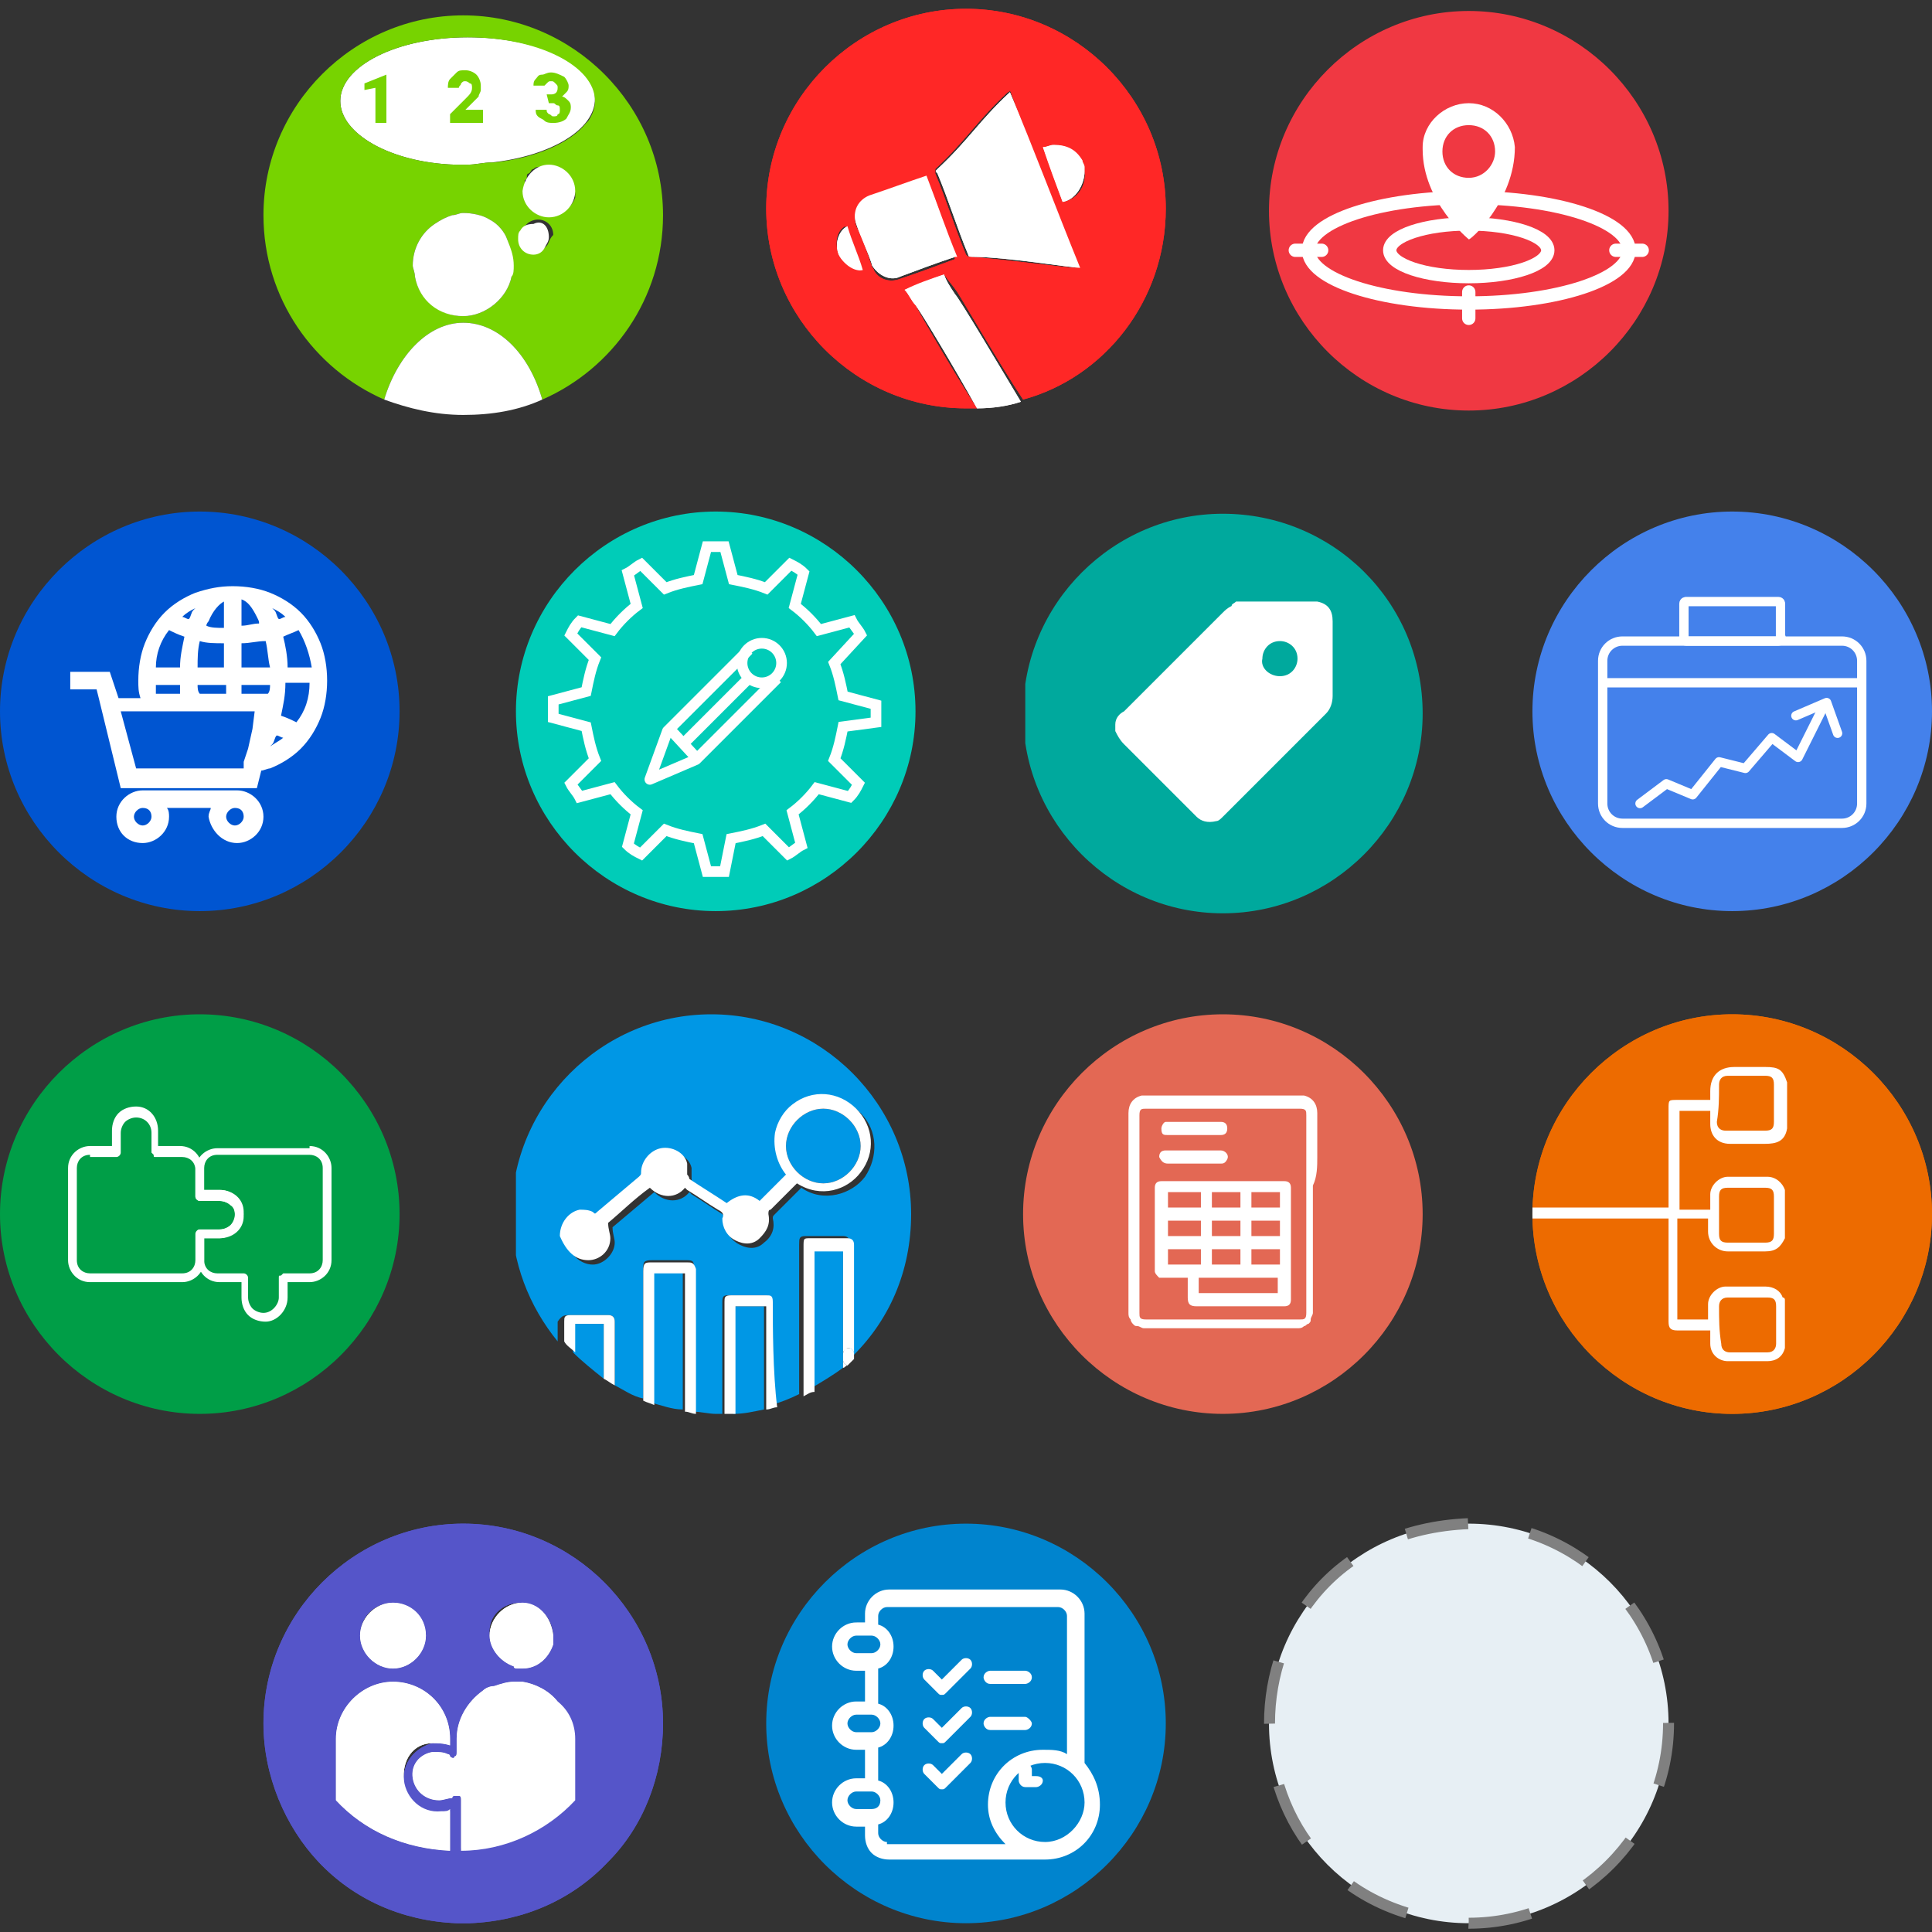 <?xml version="1.0" encoding="utf-8"?>
<!-- Generator: Adobe Illustrator 26.0.1, SVG Export Plug-In . SVG Version: 6.00 Build 0)  -->
<svg version="1.1" id="b20580a7-c894-47f7-a913-8251ad1cdcee"
	 xmlns="http://www.w3.org/2000/svg" xmlns:xlink="http://www.w3.org/1999/xlink" x="0px" y="0px" viewBox="0 0 88 88"
	 style="enable-background:new 0 0 88 88;" xml:space="preserve">
<rect x="0" y="0" width="88" height="88" fill="#333333" stroke="none"/>
<style type="text/css">
	.st0{clip-path:url(#SVGID_00000066505790680682013340000014555996882624858527_);}
	.st1{clip-path:url(#SVGID_00000090274747122026407540000013970039355879640756_);fill:#FFFFFF;}
	.st2{clip-path:url(#SVGID_00000090274747122026407540000013970039355879640756_);fill:#77D300;}
	.st3{clip-path:url(#SVGID_00000016045427502333209260000005466156991537076897_);}
	.st4{clip-path:url(#SVGID_00000093884011610318767660000001229822123413002919_);fill:#FF2726;}
	.st5{clip-path:url(#SVGID_00000093884011610318767660000001229822123413002919_);fill:#FFFFFF;}
	.st6{clip-path:url(#SVGID_00000135676493236590238730000011722590070324858791_);}
	.st7{clip-path:url(#SVGID_00000119828252844650619850000009755614348706014090_);fill:#F03842;}
	
		.st8{clip-path:url(#SVGID_00000119828252844650619850000009755614348706014090_);fill:none;stroke:#FFFFFF;stroke-width:0.607;stroke-miterlimit:10;}
	
		.st9{clip-path:url(#SVGID_00000135676493236590238730000011722590070324858791_);fill:none;stroke:#FFFFFF;stroke-width:0.607;stroke-linecap:round;stroke-miterlimit:10;}
	.st10{clip-path:url(#SVGID_00000124134638746391090260000010497446430978311613_);fill:#FFFFFF;}
	.st11{clip-path:url(#SVGID_00000111882340066509441800000007801100826966946227_);}
	.st12{clip-path:url(#SVGID_00000106129048222275906100000001471952769798141851_);fill:#0055D1;}
	.st13{clip-path:url(#SVGID_00000106129048222275906100000001471952769798141851_);fill:#FFFFFF;}
	.st14{clip-path:url(#SVGID_00000093137072472260551510000017730918843124530615_);}
	.st15{clip-path:url(#SVGID_00000024682248756584083050000017558315205478435243_);fill:#00CCB8;}
	
		.st16{clip-path:url(#SVGID_00000093137072472260551510000017730918843124530615_);fill:none;stroke:#FFFFFF;stroke-width:0.485;stroke-linejoin:round;stroke-miterlimit:10;}
	
		.st17{clip-path:url(#SVGID_00000182515025565995204590000011196687848318684556_);fill:none;stroke:#FFFFFF;stroke-width:0.485;stroke-miterlimit:10;}
	
		.st18{clip-path:url(#SVGID_00000093137072472260551510000017730918843124530615_);fill:none;stroke:#FFFFFF;stroke-width:0.485;stroke-miterlimit:10;}
	
		.st19{clip-path:url(#SVGID_00000109013272657364576960000006534848193051806092_);fill:none;stroke:#FFFFFF;stroke-width:0.485;stroke-miterlimit:10;}
	.st20{clip-path:url(#SVGID_00000124131621530216289750000009740737793164078256_);}
	.st21{clip-path:url(#SVGID_00000090977707608668422180000011553465009018485385_);fill:#00A99D;}
	.st22{clip-path:url(#SVGID_00000090977707608668422180000011553465009018485385_);fill:#FFFFFF;}
	.st23{clip-path:url(#SVGID_00000018919474758855391700000014786443297120415158_);}
	.st24{clip-path:url(#SVGID_00000070800978154775692670000009563163575984761482_);fill:#4481EB;}
	
		.st25{clip-path:url(#SVGID_00000070800978154775692670000009563163575984761482_);fill:none;stroke:#FFFFFF;stroke-width:0.425;stroke-linecap:round;stroke-linejoin:round;stroke-miterlimit:10;}
	
		.st26{clip-path:url(#SVGID_00000018919474758855391700000014786443297120415158_);fill:none;stroke:#FFFFFF;stroke-width:0.425;stroke-linejoin:round;stroke-miterlimit:10;}
	
		.st27{clip-path:url(#SVGID_00000110472078549625731260000002880338981965646777_);fill:none;stroke:#FFFFFF;stroke-width:0.425;stroke-linejoin:round;stroke-miterlimit:10;}
	
		.st28{clip-path:url(#SVGID_00000018919474758855391700000014786443297120415158_);fill:none;stroke:#FFFFFF;stroke-width:0.425;stroke-linecap:round;stroke-linejoin:round;stroke-miterlimit:10;}
	.st29{clip-path:url(#SVGID_00000178197832391369503890000015253979418258204044_);}
	.st30{clip-path:url(#SVGID_00000103258038096091363620000000751848432553355170_);fill:#009E47;}
	.st31{clip-path:url(#SVGID_00000103258038096091363620000000751848432553355170_);fill:#FFFFFF;}
	.st32{clip-path:url(#SVGID_00000082361555886115827900000008260156607773060273_);}
	.st33{clip-path:url(#SVGID_00000119813356152358154240000010070081170086346624_);fill:#0097E5;}
	.st34{clip-path:url(#SVGID_00000119813356152358154240000010070081170086346624_);fill:#FFFFFF;}
	.st35{clip-path:url(#SVGID_00000178913793903092654000000015083468831019989416_);}
	.st36{clip-path:url(#SVGID_00000159467689472115975780000004870271854015044521_);fill:#E36854;}
	.st37{clip-path:url(#SVGID_00000159467689472115975780000004870271854015044521_);fill:#FFFFFF;}
	
		.st38{clip-path:url(#SVGID_00000159467689472115975780000004870271854015044521_);fill:none;stroke:#E36854;stroke-width:6.066667e-04;stroke-miterlimit:10;}
	.st39{clip-path:url(#SVGID_00000079474557497630132840000015307838743851724973_);}
	.st40{clip-path:url(#SVGID_00000014627271801475803510000004141219929824150178_);fill:#ED6B00;}
	.st41{clip-path:url(#SVGID_00000014627271801475803510000004141219929824150178_);fill:#FFFFFF;}
	.st42{clip-path:url(#SVGID_00000021090367111902656800000014153660145829287353_);}
	.st43{clip-path:url(#SVGID_00000088098001195928925720000003928035178412292521_);fill:#5555C9;}
	.st44{clip-path:url(#SVGID_00000088098001195928925720000003928035178412292521_);fill:#FFFFFF;}
	.st45{clip-path:url(#SVGID_00000102538449521246839390000016969705546972433575_);}
	.st46{clip-path:url(#SVGID_00000170958253790505536140000018177430660744527012_);fill:#0084CE;}
	.st47{clip-path:url(#SVGID_00000170958253790505536140000018177430660744527012_);fill:#FFFFFF;}
	.st48{fill:#E7EFF4;}
	.st49{fill:none;stroke:#808080;stroke-width:0.5;stroke-miterlimit:10;stroke-dasharray:2.858,2.858;}
</style>
<g>
	<g>
		<defs>
			<rect id="SVGID_1_" x="12" y="0.7" width="18.2" height="18.2"/>
		</defs>
		<clipPath id="SVGID_00000127006551539319434160000009796939785091408302_">
			<use xlink:href="#SVGID_1_"  style="overflow:visible;"/>
		</clipPath>
		<g style="clip-path:url(#SVGID_00000127006551539319434160000009796939785091408302_);">
			<defs>
				<rect id="SVGID_00000153707778158152465750000007924464339811216023_" x="12" y="0.7" width="18.2" height="18.2"/>
			</defs>
			<clipPath id="SVGID_00000007423221207997144770000016686479877704454322_">
				<use xlink:href="#SVGID_00000153707778158152465750000007924464339811216023_"  style="overflow:visible;"/>
			</clipPath>
			<path style="clip-path:url(#SVGID_00000007423221207997144770000016686479877704454322_);fill:#FFFFFF;" d="M27.1,4.5
				c0,1.4-2,2.6-4.7,2.9c-0.4,0-0.7,0.1-1.1,0.1c-0.2,0-0.4,0-0.6,0c-2.9-0.1-5.2-1.4-5.2-2.9c0-1.6,2.6-2.9,5.8-2.9
				S27.1,2.9,27.1,4.5"/>
			<path style="clip-path:url(#SVGID_00000007423221207997144770000016686479877704454322_);fill:#77D300;" d="M21.1,0.7
				c-5,0-9.1,4.1-9.1,9.1c0,3.8,2.3,7,5.5,8.4c0.6-2,2-3.5,3.6-3.5s3,1.4,3.6,3.5c3.2-1.4,5.5-4.6,5.5-8.4
				C30.2,4.8,26.1,0.7,21.1,0.7 M23.3,12.6c-0.2,1-1.2,1.8-2.2,1.8s-2-0.7-2.2-1.8c0-0.2-0.1-0.4-0.1-0.5c0-0.8,0.4-1.5,1-1.9
				c0.3-0.2,0.5-0.3,0.8-0.4c0.2,0,0.3-0.1,0.5-0.1c0.4,0,0.9,0.1,1.2,0.3c0.4,0.2,0.7,0.6,0.8,0.9c0.1,0.3,0.2,0.6,0.2,1
				C23.4,12.2,23.4,12.4,23.3,12.6 M24.9,11.2C24.9,11.2,24.8,11.2,24.9,11.2C24.8,11.3,24.8,11.3,24.9,11.2
				c-0.2,0.2-0.4,0.3-0.5,0.3c-0.4,0-0.7-0.3-0.7-0.7c0-0.2,0-0.3,0.1-0.4c0,0,0,0,0.1-0.1c0,0,0,0,0.1-0.1c0.1-0.1,0.3-0.2,0.5-0.2
				c0.4,0,0.7,0.3,0.7,0.7C25,10.9,25,11.1,24.9,11.2 M26.2,8.8C26.2,8.8,26.2,8.8,26.2,8.8C26.2,8.8,26.2,8.8,26.2,8.8
				c0,0.1,0,0.1,0,0.1c0,0,0,0,0,0c0,0,0,0,0,0.1c0,0,0,0,0,0c-0.1,0.3-0.4,0.6-0.7,0.7l0,0c0,0,0,0-0.1,0c0,0,0,0,0,0
				c0,0,0,0-0.1,0c0,0,0,0,0,0c0,0,0,0-0.1,0c0,0-0.1,0-0.1,0c0,0-0.1,0-0.1,0c0,0,0,0-0.1,0c0,0,0,0,0,0c0,0,0,0,0,0
				c0,0-0.1,0-0.1,0c0,0-0.1,0-0.1,0c-0.1,0-0.1-0.1-0.2-0.1c0,0-0.1,0-0.1-0.1c-0.1-0.1-0.2-0.1-0.2-0.2c0,0,0,0,0,0
				C24,9.2,24,9.1,23.9,9c0,0,0,0,0,0c0,0,0,0,0,0c0,0,0,0,0-0.1c0,0,0-0.1,0-0.1c0,0,0,0,0-0.1c0,0,0-0.1,0-0.1c0,0,0-0.1,0-0.1
				c0,0,0,0,0-0.1c0,0,0,0,0,0c0,0,0,0,0,0c0,0,0-0.1,0-0.1c0,0,0-0.1,0-0.1C24,8.2,24,8.1,24,8c0,0,0-0.1,0.1-0.1
				c0.1-0.1,0.1-0.2,0.2-0.2c0,0,0,0,0,0c0.1-0.1,0.2-0.1,0.3-0.1c0,0,0,0,0,0c0,0,0,0,0,0c0,0,0,0,0.1,0c0,0,0.1,0,0.1,0
				c0,0,0,0,0.1,0c0,0,0.1,0,0.1,0c0,0,0.1,0,0.1,0c0,0,0,0,0.1,0c0,0,0,0,0,0c0,0,0,0,0.1,0c0,0,0,0,0,0c0,0,0,0,0.1,0c0,0,0,0,0,0
				c0.3,0.1,0.6,0.4,0.7,0.7c0,0,0,0,0,0c0,0,0,0,0,0.1c0,0,0,0,0,0c0,0,0,0,0,0.1c0,0,0,0,0,0c0,0,0,0,0,0.1c0,0,0,0.1,0,0.1
				S26.2,8.7,26.2,8.8 M26.8,5.5C26.7,5.5,26.7,5.5,26.8,5.5c-0.1,0.1-0.1,0.1-0.1,0.1c-0.7,0.9-2.3,1.6-4.2,1.8c0,0-0.1,0-0.1,0
				c-0.4,0-0.7,0.1-1.1,0.1c-0.2,0-0.4,0-0.6,0c-2.9-0.1-5.2-1.4-5.2-2.9c0-1.6,2.6-2.9,5.8-2.9c3.2,0,5.8,1.3,5.8,2.9
				C27.1,4.9,27,5.2,26.8,5.5"/>
			<path style="clip-path:url(#SVGID_00000007423221207997144770000016686479877704454322_);fill:#FFFFFF;" d="M23.4,12.1
				c0,0.2,0,0.4-0.1,0.5c-0.2,1-1.2,1.8-2.2,1.8c-1.1,0-2-0.7-2.2-1.8c0-0.2-0.1-0.4-0.1-0.5c0-0.8,0.4-1.5,1-1.9
				c0.3-0.2,0.5-0.3,0.8-0.4c0.2,0,0.3-0.1,0.5-0.1c0.4,0,0.9,0.1,1.2,0.3c0.4,0.2,0.7,0.6,0.8,0.9C23.3,11.4,23.4,11.7,23.4,12.1"
				/>
			<path style="clip-path:url(#SVGID_00000007423221207997144770000016686479877704454322_);fill:#FFFFFF;" d="M24.7,18.2
				c-1.1,0.5-2.3,0.7-3.6,0.7c-1.3,0-2.5-0.3-3.6-0.7c0.6-2,2-3.5,3.6-3.5C22.7,14.7,24.1,16.1,24.7,18.2"/>
			<path style="clip-path:url(#SVGID_00000007423221207997144770000016686479877704454322_);fill:#FFFFFF;" d="M25,7.5
				c0.6,0,1.2,0.5,1.2,1.2c0,0.6-0.5,1.2-1.2,1.2c-0.6,0-1.2-0.5-1.2-1.2C23.9,8,24.4,7.5,25,7.5"/>
			<path style="clip-path:url(#SVGID_00000007423221207997144770000016686479877704454322_);fill:#FFFFFF;" d="M25,10.8
				c0,0.2-0.1,0.3-0.2,0.5c-0.1,0.2-0.3,0.3-0.5,0.3c-0.4,0-0.7-0.3-0.7-0.7c0-0.2,0-0.3,0.1-0.4c0.1-0.2,0.3-0.3,0.6-0.3
				C24.7,10,25,10.3,25,10.8"/>
			<polygon style="clip-path:url(#SVGID_00000007423221207997144770000016686479877704454322_);fill:#77D300;" points="17.6,5.6 
				17.1,5.6 17.1,4 16.6,4.1 16.6,3.8 17.6,3.4 17.6,3.4 17.6,5.6 			"/>
			<path style="clip-path:url(#SVGID_00000007423221207997144770000016686479877704454322_);fill:#77D300;" d="M22,5.6h-1.5V5.2
				l0.7-0.7c0.2-0.2,0.3-0.3,0.3-0.5c0-0.1,0-0.2-0.1-0.2c0,0-0.1-0.1-0.2-0.1c-0.1,0-0.1,0-0.2,0.1c0,0.1-0.1,0.1-0.1,0.2h-0.5
				c0-0.1,0-0.3,0.1-0.4s0.2-0.2,0.3-0.3c0.1-0.1,0.2-0.1,0.4-0.1c0.2,0,0.4,0.1,0.5,0.2c0.1,0.1,0.2,0.3,0.2,0.5c0,0.1,0,0.2,0,0.2
				c0,0.1-0.1,0.2-0.1,0.3c-0.1,0.1-0.2,0.2-0.3,0.3l-0.3,0.3H22L22,5.6L22,5.6z"/>
			<path style="clip-path:url(#SVGID_00000007423221207997144770000016686479877704454322_);fill:#77D300;" d="M24.9,4.3h0.2
				c0.2,0,0.3-0.1,0.3-0.3c0-0.1,0-0.1-0.1-0.2s-0.1-0.1-0.2-0.1c-0.1,0-0.1,0-0.2,0.1c0,0-0.1,0.1-0.1,0.1h-0.5
				c0-0.1,0-0.2,0.1-0.3c0.1-0.1,0.1-0.2,0.3-0.2c0.1,0,0.2-0.1,0.4-0.1c0.2,0,0.4,0.1,0.6,0.2c0.1,0.1,0.2,0.3,0.2,0.4
				c0,0.1,0,0.2-0.1,0.3c-0.1,0.1-0.1,0.1-0.2,0.2c0.1,0,0.2,0.1,0.3,0.2c0.1,0.1,0.1,0.2,0.1,0.3c0,0.2-0.1,0.3-0.2,0.5
				c-0.1,0.1-0.3,0.2-0.6,0.2c-0.1,0-0.3,0-0.4-0.1c-0.1-0.1-0.2-0.1-0.3-0.2c-0.1-0.1-0.1-0.2-0.1-0.3h0.5c0,0.1,0,0.1,0.1,0.2
				c0.1,0,0.1,0.1,0.2,0.1c0.1,0,0.2,0,0.2-0.1c0.1,0,0.1-0.1,0.1-0.2c0-0.1,0-0.2-0.1-0.2c-0.1,0-0.1-0.1-0.2-0.1h-0.2L24.9,4.3
				L24.9,4.3z"/>
		</g>
	</g>
</g>
<g>
	<g>
		<defs>
			<rect id="SVGID_00000031909346740104333430000013798821867973554048_" x="34.9" y="0.4" width="18.2" height="18.2"/>
		</defs>
		<clipPath id="SVGID_00000053533856844826593100000009242882091883971740_">
			<use xlink:href="#SVGID_00000031909346740104333430000013798821867973554048_"  style="overflow:visible;"/>
		</clipPath>
		<g style="clip-path:url(#SVGID_00000053533856844826593100000009242882091883971740_);">
			<defs>
				<rect id="SVGID_00000021118691279094419730000014768691602470211712_" x="34.9" y="0.4" width="18.2" height="18.2"/>
			</defs>
			<clipPath id="SVGID_00000095328198979785900270000000517015252754991018_">
				<use xlink:href="#SVGID_00000021118691279094419730000014768691602470211712_"  style="overflow:visible;"/>
			</clipPath>
			<path style="clip-path:url(#SVGID_00000095328198979785900270000000517015252754991018_);fill:#FF2726;" d="M53.1,9.5
				c0-5-4.1-9.1-9.1-9.1c-5,0-9.1,4.1-9.1,9.1c0,5,4.1,9.1,9.1,9.1c0.2,0,0.3,0,0.5,0c-1.1-1.7-2.6-4.3-2.8-4.7
				c-0.2-0.2-0.3-0.5-0.5-0.7c0.6-0.2,1.2-0.5,1.8-0.7c0.2,0.3,0.4,0.5,0.6,0.8c0.2,0.3,2,3.4,3,4.9C50.3,17.2,53.1,13.7,53.1,9.5
				 M38.2,11.6c-0.2-0.5-0.1-1.1,0.3-1.3c0.2,0.7,0.5,1.3,0.7,2C38.9,12.3,38.4,12,38.2,11.6 M43.5,11.8c-0.8,0.3-1.6,0.6-2.5,0.9
				c-0.5,0.2-1,0-1.2-0.4c0-0.1-0.1-0.1-0.1-0.2c-0.2-0.6-0.4-1.2-0.7-1.8c-0.2-0.6,0.1-1.1,0.6-1.3c0.9-0.3,1.7-0.6,2.6-0.9
				c0,0,0,0,0,0C42.7,9.3,43.1,10.5,43.5,11.8C43.6,11.8,43.5,11.8,43.5,11.8 M44.2,11.7c-0.1,0-0.1,0-0.2-0.1
				c-0.5-1.2-0.9-2.5-1.4-3.7c0-0.1,0-0.1,0-0.2c1.4-1.3,1.9-2.2,3.3-3.5c0,0,0.1,0,0.1-0.1c1,2.7,2,5.4,3,8.1
				C48.6,12.2,45.7,11.8,44.2,11.7 M48.4,9.2c-0.3-0.8-0.6-1.7-0.9-2.5c0.2,0,0.3-0.1,0.5-0.1c0.5,0,0.9,0.2,1.2,0.6
				c0,0,0,0,0.1,0.1c0,0.1,0.1,0.2,0.1,0.3c0,0.1,0,0.1,0,0.2C49.5,8.4,49.1,9.1,48.4,9.2"/>
			<path style="clip-path:url(#SVGID_00000095328198979785900270000000517015252754991018_);fill:#FFFFFF;" d="M49.3,7.3
				C49.3,7.3,49.3,7.2,49.3,7.3C49,6.8,48.6,6.6,48,6.6c-0.2,0-0.3,0.1-0.5,0.1c0.3,0.9,0.6,1.7,0.9,2.5c0.6-0.1,1-0.8,1-1.4
				c0-0.1,0-0.1,0-0.2C49.4,7.5,49.3,7.4,49.3,7.3"/>
			<path style="clip-path:url(#SVGID_00000095328198979785900270000000517015252754991018_);fill:#FFFFFF;" d="M46,4.2
				c-1.4,1.3-1.9,2.2-3.3,3.5c-0.1,0.1-0.1,0.1,0,0.2c0.5,1.2,0.9,2.5,1.4,3.7c0,0.1,0.1,0.1,0.2,0.1c1.5,0,4.5,0.5,4.9,0.5
				C48.1,9.5,47.1,6.8,46,4.2C46,4.1,46,4.1,46,4.2"/>
			<path style="clip-path:url(#SVGID_00000095328198979785900270000000517015252754991018_);fill:#FFFFFF;" d="M42.2,8
				c-0.9,0.3-1.7,0.6-2.6,0.9c-0.5,0.2-0.8,0.7-0.6,1.3c0.2,0.6,0.5,1.2,0.7,1.8c0,0.1,0.1,0.2,0.1,0.2c0.3,0.4,0.8,0.6,1.2,0.4
				c0.8-0.3,1.6-0.6,2.5-0.9c0,0,0.1,0,0.1,0C43.1,10.5,42.7,9.3,42.2,8C42.2,8,42.2,8,42.2,8"/>
			<path style="clip-path:url(#SVGID_00000095328198979785900270000000517015252754991018_);fill:#FFFFFF;" d="M43,12.5
				c-0.6,0.2-1.2,0.4-1.8,0.7c0.2,0.2,0.3,0.5,0.5,0.7c0.3,0.4,1.8,2.9,2.8,4.7c0.7,0,1.4-0.1,2-0.3c-0.9-1.5-2.8-4.7-3-4.9
				C43.3,13.1,43.1,12.8,43,12.5"/>
			<path style="clip-path:url(#SVGID_00000095328198979785900270000000517015252754991018_);fill:#FFFFFF;" d="M38.2,11.6
				c0.2,0.4,0.7,0.8,1.1,0.7c-0.2-0.7-0.5-1.3-0.7-2C38.2,10.5,38,11.1,38.2,11.6"/>
			<path style="clip-path:url(#SVGID_00000095328198979785900270000000517015252754991018_);fill:#FF2726;" d="M53.1,9.5
				c0-5-4.1-9.1-9.1-9.1c-5,0-9.1,4.1-9.1,9.1c0,5,4.1,9.1,9.1,9.1c0.2,0,0.3,0,0.5,0c-1.1-1.7-2.6-4.3-2.8-4.7
				c-0.2-0.2-0.3-0.5-0.5-0.7c0.6-0.2,1.2-0.5,1.8-0.7c0.2,0.3,0.4,0.5,0.6,0.8c0.2,0.3,2,3.4,3,4.9C50.3,17.2,53.1,13.7,53.1,9.5
				 M38.2,11.6c-0.2-0.5-0.1-1.1,0.3-1.3c0.2,0.7,0.5,1.3,0.7,2C38.9,12.3,38.4,12,38.2,11.6 M43.5,11.8c-0.8,0.3-1.6,0.6-2.5,0.9
				c-0.5,0.2-1,0-1.2-0.4c0-0.1-0.1-0.1-0.1-0.2c-0.2-0.6-0.4-1.2-0.7-1.8c-0.2-0.6,0.1-1.1,0.6-1.3c0.9-0.3,1.7-0.6,2.6-0.9
				c0,0,0,0,0,0C42.7,9.3,43.1,10.5,43.5,11.8C43.6,11.8,43.5,11.8,43.5,11.8 M44.2,11.7c-0.1,0-0.1,0-0.2-0.1
				c-0.5-1.2-0.9-2.5-1.4-3.7c0-0.1,0-0.1,0-0.2c1.4-1.3,1.9-2.2,3.3-3.5c0,0,0.1,0,0.1-0.1c1,2.7,2,5.4,3,8.1
				C48.6,12.2,45.7,11.8,44.2,11.7 M48.4,9.2c-0.3-0.8-0.6-1.7-0.9-2.5c0.2,0,0.3-0.1,0.5-0.1c0.5,0,0.9,0.2,1.2,0.6
				c0,0,0,0,0.1,0.1c0,0.1,0.1,0.2,0.1,0.3c0,0.1,0,0.1,0,0.2C49.5,8.4,49.1,9.1,48.4,9.2"/>
			<path style="clip-path:url(#SVGID_00000095328198979785900270000000517015252754991018_);fill:#FFFFFF;" d="M49.3,7.3
				C49.3,7.3,49.3,7.2,49.3,7.3C49,6.8,48.6,6.6,48,6.6c-0.2,0-0.3,0.1-0.5,0.1c0.3,0.9,0.6,1.7,0.9,2.5c0.6-0.1,1-0.8,1-1.4
				c0-0.1,0-0.1,0-0.2C49.4,7.5,49.3,7.4,49.3,7.3"/>
			<path style="clip-path:url(#SVGID_00000095328198979785900270000000517015252754991018_);fill:#FFFFFF;" d="M46,4.2
				c-1.4,1.3-1.9,2.2-3.3,3.5c-0.1,0.1-0.1,0.1,0,0.2c0.5,1.2,0.9,2.5,1.4,3.7c0,0.1,0.1,0.1,0.2,0.1c1.5,0,4.5,0.5,4.9,0.5
				C48.1,9.5,47.1,6.8,46,4.2C46,4.1,46,4.1,46,4.2"/>
			<path style="clip-path:url(#SVGID_00000095328198979785900270000000517015252754991018_);fill:#FFFFFF;" d="M42.2,8
				c-0.9,0.3-1.7,0.6-2.6,0.9c-0.5,0.2-0.8,0.7-0.6,1.3c0.2,0.6,0.5,1.2,0.7,1.8c0,0.1,0.1,0.2,0.1,0.2c0.3,0.4,0.8,0.6,1.2,0.4
				c0.8-0.3,1.6-0.6,2.5-0.9c0,0,0.1,0,0.1,0C43.1,10.5,42.7,9.3,42.2,8C42.2,8,42.2,8,42.2,8"/>
			<path style="clip-path:url(#SVGID_00000095328198979785900270000000517015252754991018_);fill:#FFFFFF;" d="M43,12.5
				c-0.6,0.2-1.2,0.4-1.8,0.7c0.2,0.2,0.3,0.5,0.5,0.7c0.3,0.4,1.8,2.9,2.8,4.7c0.7,0,1.4-0.1,2-0.3c-0.9-1.5-2.8-4.7-3-4.9
				C43.3,13.1,43.1,12.8,43,12.5"/>
			<path style="clip-path:url(#SVGID_00000095328198979785900270000000517015252754991018_);fill:#FFFFFF;" d="M38.2,11.6
				c0.2,0.4,0.7,0.8,1.1,0.7c-0.2-0.7-0.5-1.3-0.7-2C38.2,10.5,38,11.1,38.2,11.6"/>
		</g>
	</g>
</g>
<g>
	<g>
		<defs>
			<rect id="SVGID_00000041256993844673699890000007198661407158535092_" x="57.8" y="0.5" width="18.2" height="18.2"/>
		</defs>
		<clipPath id="SVGID_00000010991631744067315030000014693868846887042487_">
			<use xlink:href="#SVGID_00000041256993844673699890000007198661407158535092_"  style="overflow:visible;"/>
		</clipPath>
		<g style="clip-path:url(#SVGID_00000010991631744067315030000014693868846887042487_);">
			<defs>
				<rect id="SVGID_00000157275350576732599330000007052399325081915302_" x="57.8" y="0.5" width="18.2" height="18.2"/>
			</defs>
			<clipPath id="SVGID_00000127728023702954490980000003089868482332023430_">
				<use xlink:href="#SVGID_00000157275350576732599330000007052399325081915302_"  style="overflow:visible;"/>
			</clipPath>
			<path style="clip-path:url(#SVGID_00000127728023702954490980000003089868482332023430_);fill:#F03842;" d="M76,9.6
				c0,5-4.1,9.1-9.1,9.1s-9.1-4.1-9.1-9.1s4.1-9.1,9.1-9.1S76,4.6,76,9.6"/>
			
				<ellipse style="clip-path:url(#SVGID_00000127728023702954490980000003089868482332023430_);fill:none;stroke:#FFFFFF;stroke-width:0.607;stroke-miterlimit:10;" cx="66.9" cy="11.4" rx="7.3" ry="2.4"/>
			
				<ellipse style="clip-path:url(#SVGID_00000127728023702954490980000003089868482332023430_);fill:none;stroke:#FFFFFF;stroke-width:0.607;stroke-miterlimit:10;" cx="66.9" cy="11.4" rx="3.6" ry="1.2"/>
		</g>
		
			<line style="clip-path:url(#SVGID_00000010991631744067315030000014693868846887042487_);fill:none;stroke:#FFFFFF;stroke-width:0.607;stroke-linecap:round;stroke-miterlimit:10;" x1="66.9" y1="8.4" x2="66.9" y2="9.6"/>
		
			<line style="clip-path:url(#SVGID_00000010991631744067315030000014693868846887042487_);fill:none;stroke:#FFFFFF;stroke-width:0.607;stroke-linecap:round;stroke-miterlimit:10;" x1="66.9" y1="13.3" x2="66.9" y2="14.5"/>
		
			<line style="clip-path:url(#SVGID_00000010991631744067315030000014693868846887042487_);fill:none;stroke:#FFFFFF;stroke-width:0.607;stroke-linecap:round;stroke-miterlimit:10;" x1="74.8" y1="11.4" x2="73.6" y2="11.4"/>
		
			<line style="clip-path:url(#SVGID_00000010991631744067315030000014693868846887042487_);fill:none;stroke:#FFFFFF;stroke-width:0.607;stroke-linecap:round;stroke-miterlimit:10;" x1="60.2" y1="11.4" x2="59" y2="11.4"/>
		<g style="clip-path:url(#SVGID_00000010991631744067315030000014693868846887042487_);">
			<defs>
				<rect id="SVGID_00000147220272552175838520000002622629625705875096_" x="57.8" y="0.5" width="18.2" height="18.2"/>
			</defs>
			<clipPath id="SVGID_00000029035170300599870390000006450718810534475679_">
				<use xlink:href="#SVGID_00000147220272552175838520000002622629625705875096_"  style="overflow:visible;"/>
			</clipPath>
			<path style="clip-path:url(#SVGID_00000029035170300599870390000006450718810534475679_);fill:#FFFFFF;" d="M69,6.7
				c-0.1-1.1-1-2-2.1-2c-1.1,0-2.1,0.9-2.1,2c0,0,0,0.1,0,0.1c0,2.4,2.1,4.1,2.1,4.1l0,0C66.9,11,69,9.2,69,6.7
				C69,6.8,69,6.8,69,6.7 M66.9,8.1c-0.7,0-1.2-0.5-1.2-1.2c0-0.7,0.5-1.2,1.2-1.2c0.7,0,1.2,0.5,1.2,1.2
				C68.1,7.5,67.6,8.1,66.9,8.1"/>
		</g>
	</g>
</g>
<g>
	<g>
		<defs>
			<rect id="SVGID_00000149381101217849200430000008364140256711713705_" x="0" y="23.3" width="18.2" height="18.2"/>
		</defs>
		<clipPath id="SVGID_00000041260175673784416890000001924519318875162503_">
			<use xlink:href="#SVGID_00000149381101217849200430000008364140256711713705_"  style="overflow:visible;"/>
		</clipPath>
		<g style="clip-path:url(#SVGID_00000041260175673784416890000001924519318875162503_);">
			<defs>
				<rect id="SVGID_00000171701164653503041780000012566100929851994524_" x="0" y="23.3" width="18.2" height="18.2"/>
			</defs>
			<clipPath id="SVGID_00000054253395848727119220000014215405977012591790_">
				<use xlink:href="#SVGID_00000171701164653503041780000012566100929851994524_"  style="overflow:visible;"/>
			</clipPath>
			<path style="clip-path:url(#SVGID_00000054253395848727119220000014215405977012591790_);fill:#0055D1;" d="M18.2,32.4
				c0,5-4.1,9.1-9.1,9.1S0,37.4,0,32.4s4.1-9.1,9.1-9.1S18.2,27.4,18.2,32.4"/>
			<path style="clip-path:url(#SVGID_00000054253395848727119220000014215405977012591790_);fill:#FFFFFF;" d="M4.4,31.4l0.1,0.4
				l1,4.1h6.2l0.2-0.8c0.1,0,0.3-0.1,0.4-0.1c0.5-0.2,1-0.5,1.4-0.9c0.4-0.4,0.7-0.9,0.9-1.4c0.2-0.5,0.3-1.1,0.3-1.7
				c0-0.6-0.1-1.2-0.3-1.7c-0.2-0.5-0.5-1-0.9-1.4c-0.4-0.4-0.9-0.7-1.4-0.9c-0.5-0.2-1.1-0.3-1.7-0.3c0,0,0,0,0,0c0,0,0,0,0,0
				c-0.6,0-1.1,0.1-1.7,0.3c-0.5,0.2-1,0.5-1.4,0.9c-0.4,0.4-0.7,0.9-0.9,1.4c-0.2,0.5-0.3,1.1-0.3,1.7c0,0.3,0,0.5,0.1,0.8l-1,0
				L5,30.6H3.2V31v0.4h0.7H4.4z M7.1,31.2h1.1c0,0.1,0,0.3,0,0.4l-1.1,0C7.1,31.5,7.1,31.3,7.1,31.2 M7.7,28.7
				c0.2,0.1,0.4,0.2,0.7,0.3c-0.1,0.5-0.2,0.9-0.2,1.4H7.1C7.1,29.8,7.3,29.2,7.7,28.7 M8.9,27.7c0,0-0.1,0.1-0.1,0.1
				c-0.1,0.1-0.1,0.3-0.2,0.4c-0.1,0-0.2-0.1-0.3-0.1C8.5,27.9,8.7,27.8,8.9,27.7 M13,28.1c-0.1,0-0.2,0.1-0.3,0.1
				c-0.1-0.1-0.1-0.3-0.2-0.4c0,0-0.1-0.1-0.1-0.1C12.6,27.8,12.8,27.9,13,28.1 M14.2,30.4h-1.1c0-0.5-0.1-1-0.2-1.4
				c0.2-0.1,0.5-0.2,0.7-0.3C13.9,29.2,14.1,29.8,14.2,30.4 M13.5,32.9c-0.2-0.1-0.4-0.2-0.7-0.3c0.1-0.5,0.2-0.9,0.2-1.5h1.1
				C14.1,31.8,13.9,32.4,13.5,32.9 M9,31.2h1.3v0.4l-1.2,0C9,31.5,9,31.3,9,31.2 M9.1,29.2c0.3,0.1,0.7,0.1,1.1,0.1v1.1H9
				C9,30,9,29.6,9.1,29.2 M12.3,30.4H11v-1.1c0.4,0,0.7-0.1,1.1-0.1C12.2,29.6,12.2,30,12.3,30.4 M12.2,31.6l-1.2,0v-0.4h1.3
				C12.3,31.3,12.3,31.5,12.2,31.6 M11.8,28.4c-0.3,0-0.5,0.1-0.8,0.1v-1.2c0.3,0.1,0.5,0.4,0.7,0.8C11.8,28.3,11.8,28.3,11.8,28.4
				 M10.2,27.4v1.2c-0.3,0-0.6,0-0.8-0.1c0-0.1,0.1-0.2,0.1-0.2C9.7,27.8,10,27.5,10.2,27.4 M12.3,34c0,0,0.1-0.1,0.1-0.1
				c0.1-0.1,0.1-0.3,0.2-0.4c0.1,0,0.2,0.1,0.3,0.1C12.8,33.7,12.6,33.8,12.3,34 M7,32.4l0.4,0l0.9,0l0.4,0l0.4,0l0.5,0l0.6,0l0.8,0
				l0.6,0l-0.1,0.8l-0.2,0.9l-0.1,0.3l-0.1,0.3l0,0.1L11.1,35H9.9H9.4H6.2l-0.7-2.6l1,0L7,32.4z"/>
			<path style="clip-path:url(#SVGID_00000054253395848727119220000014215405977012591790_);fill:#FFFFFF;" d="M10.8,38.4
				c0.6,0,1.2-0.5,1.2-1.2S11.4,36,10.8,36H6.5c-0.6,0-1.2,0.5-1.2,1.2s0.5,1.2,1.2,1.2c0.6,0,1.2-0.5,1.2-1.2c0-0.1,0-0.3-0.1-0.4
				h2c0,0.1-0.1,0.2-0.1,0.4C9.6,37.8,10.1,38.4,10.8,38.4 M6.9,37.2c0,0.2-0.2,0.4-0.4,0.4c-0.2,0-0.4-0.2-0.4-0.4
				c0-0.2,0.2-0.4,0.4-0.4C6.8,36.8,6.9,37,6.9,37.2 M11.1,37.2c0,0.2-0.2,0.4-0.4,0.4c-0.2,0-0.4-0.2-0.4-0.4
				c0-0.2,0.2-0.4,0.4-0.4C11,36.8,11.1,37,11.1,37.2"/>
		</g>
	</g>
</g>
<g>
	<g>
		<defs>
			<rect id="SVGID_00000067956004902261015250000005062822252807853957_" x="23.5" y="23.3" width="18.2" height="18.2"/>
		</defs>
		<clipPath id="SVGID_00000037657037615097231380000003875962140196142737_">
			<use xlink:href="#SVGID_00000067956004902261015250000005062822252807853957_"  style="overflow:visible;"/>
		</clipPath>
		<g style="clip-path:url(#SVGID_00000037657037615097231380000003875962140196142737_);">
			<defs>
				<rect id="SVGID_00000052084464192437415850000018378279495515487894_" x="23.5" y="23.3" width="18.2" height="18.2"/>
			</defs>
			<clipPath id="SVGID_00000112622740734555186520000013128587419547953039_">
				<use xlink:href="#SVGID_00000052084464192437415850000018378279495515487894_"  style="overflow:visible;"/>
			</clipPath>
			<path style="clip-path:url(#SVGID_00000112622740734555186520000013128587419547953039_);fill:#00CCB8;" d="M41.7,32.4
				c0,5-4.1,9.1-9.1,9.1s-9.1-4.1-9.1-9.1s4.1-9.1,9.1-9.1S41.7,27.4,41.7,32.4"/>
		</g>
		
			<polyline style="clip-path:url(#SVGID_00000037657037615097231380000003875962140196142737_);fill:none;stroke:#FFFFFF;stroke-width:0.485;stroke-linejoin:round;stroke-miterlimit:10;" points="
			34.1,29.6 30.4,33.3 29.6,35.5 31.7,34.6 35.4,30.9 		"/>
		<g style="clip-path:url(#SVGID_00000037657037615097231380000003875962140196142737_);">
			<defs>
				<rect id="SVGID_00000088829385645493005480000010238218481553246628_" x="23.5" y="23.3" width="18.2" height="18.2"/>
			</defs>
			<clipPath id="SVGID_00000098201099188384389290000013579515522019298737_">
				<use xlink:href="#SVGID_00000088829385645493005480000010238218481553246628_"  style="overflow:visible;"/>
			</clipPath>
			
				<circle style="clip-path:url(#SVGID_00000098201099188384389290000013579515522019298737_);fill:none;stroke:#FFFFFF;stroke-width:0.485;stroke-miterlimit:10;" cx="34.7" cy="30.2" r="0.9"/>
		</g>
		
			<line style="clip-path:url(#SVGID_00000037657037615097231380000003875962140196142737_);fill:none;stroke:#FFFFFF;stroke-width:0.485;stroke-miterlimit:10;" x1="30.5" y1="33.2" x2="31.7" y2="34.5"/>
		
			<line style="clip-path:url(#SVGID_00000037657037615097231380000003875962140196142737_);fill:none;stroke:#FFFFFF;stroke-width:0.485;stroke-linejoin:round;stroke-miterlimit:10;" x1="34.1" y1="30.9" x2="31.1" y2="33.9"/>
		<g style="clip-path:url(#SVGID_00000037657037615097231380000003875962140196142737_);">
			<defs>
				<rect id="SVGID_00000133491578304783106130000005290911263745638846_" x="23.5" y="23.3" width="18.2" height="18.2"/>
			</defs>
			<clipPath id="SVGID_00000121969310805950208520000017169079103677195704_">
				<use xlink:href="#SVGID_00000133491578304783106130000005290911263745638846_"  style="overflow:visible;"/>
			</clipPath>
			
				<path style="clip-path:url(#SVGID_00000121969310805950208520000017169079103677195704_);fill:none;stroke:#FFFFFF;stroke-width:0.485;stroke-miterlimit:10;" d="
				M38.4,33.1c-0.1,0.5-0.2,1-0.4,1.5l1.1,1.1c-0.1,0.2-0.2,0.4-0.4,0.6l-1.5-0.4c-0.3,0.4-0.7,0.8-1.1,1.1l0.4,1.5
				c-0.2,0.1-0.4,0.3-0.6,0.4l-1.1-1.1c-0.5,0.2-1,0.3-1.5,0.4L33,39.7c-0.1,0-0.2,0-0.4,0s-0.2,0-0.4,0l-0.4-1.5
				c-0.5-0.1-1-0.2-1.5-0.4l-1.1,1.1c-0.2-0.1-0.4-0.2-0.6-0.4l0.4-1.5c-0.4-0.3-0.8-0.7-1.1-1.1l-1.5,0.4c-0.1-0.2-0.3-0.4-0.4-0.6
				l1.1-1.1c-0.2-0.5-0.3-1-0.4-1.5l-1.5-0.4c0-0.1,0-0.2,0-0.4s0-0.2,0-0.4l1.5-0.4c0.1-0.5,0.2-1,0.4-1.5l-1.1-1.1
				c0.1-0.2,0.2-0.4,0.4-0.6l1.5,0.4c0.3-0.4,0.7-0.8,1.1-1.1l-0.4-1.5c0.2-0.1,0.4-0.3,0.6-0.4l1.1,1.1c0.5-0.2,1-0.3,1.5-0.4
				l0.4-1.5c0.1,0,0.2,0,0.4,0s0.2,0,0.4,0l0.4,1.5c0.5,0.1,1,0.2,1.5,0.4l1.1-1.1c0.2,0.1,0.4,0.2,0.6,0.4l-0.4,1.5
				c0.4,0.3,0.8,0.7,1.1,1.1l1.5-0.4c0.1,0.2,0.3,0.4,0.4,0.6L38,30.2c0.2,0.5,0.3,1,0.4,1.5l1.5,0.4c0,0.1,0,0.2,0,0.4s0,0.2,0,0.4
				L38.4,33.1z"/>
		</g>
	</g>
</g>
<g>
	<g>
		<defs>
			<rect id="SVGID_00000052075588198411599860000008444472614616667324_" x="46.7" y="23.4" width="18.2" height="18.2"/>
		</defs>
		<clipPath id="SVGID_00000100383602691570636050000000759331230895713711_">
			<use xlink:href="#SVGID_00000052075588198411599860000008444472614616667324_"  style="overflow:visible;"/>
		</clipPath>
		<g style="clip-path:url(#SVGID_00000100383602691570636050000000759331230895713711_);">
			<defs>
				<rect id="SVGID_00000149341040332891295710000011030565203684227744_" x="46.7" y="23.4" width="18.2" height="18.2"/>
			</defs>
			<clipPath id="SVGID_00000000919314507668712230000011962990130983733891_">
				<use xlink:href="#SVGID_00000149341040332891295710000011030565203684227744_"  style="overflow:visible;"/>
			</clipPath>
			<path style="clip-path:url(#SVGID_00000000919314507668712230000011962990130983733891_);fill:#00A99D;" d="M64.8,32.5
				c0,5-4.1,9.1-9.1,9.1s-9.1-4.1-9.1-9.1s4.1-9.1,9.1-9.1S64.8,27.4,64.8,32.5"/>
			<path style="clip-path:url(#SVGID_00000000919314507668712230000011962990130983733891_);fill:#FFFFFF;" d="M56.3,27.4H60
				c0,0,0,0,0,0c0.5,0.1,0.7,0.4,0.7,0.9c0,1.1,0,2.2,0,3.4c0,0.3-0.1,0.6-0.3,0.8c-1.6,1.6-3.1,3.1-4.7,4.7
				c-0.1,0.1-0.2,0.2-0.3,0.2c-0.4,0.1-0.7,0-0.9-0.2c-1.1-1.1-2.2-2.2-3.3-3.3c-0.2-0.2-0.3-0.4-0.4-0.6V33c0-0.3,0.2-0.5,0.4-0.6
				c1.5-1.5,3-3,4.5-4.5c0.1-0.1,0.2-0.2,0.4-0.3C56.1,27.5,56.2,27.5,56.3,27.4 M58.3,30.8c0.5,0,0.8-0.4,0.8-0.8
				c0-0.5-0.4-0.8-0.8-0.8c-0.5,0-0.8,0.4-0.8,0.8C57.4,30.4,57.8,30.8,58.3,30.8"/>
		</g>
	</g>
</g>
<g>
	<g>
		<defs>
			<rect id="SVGID_00000093878169196436359680000003644426597972961456_" x="69.8" y="23.3" width="18.2" height="18.2"/>
		</defs>
		<clipPath id="SVGID_00000181774464547221180200000003419604939580980879_">
			<use xlink:href="#SVGID_00000093878169196436359680000003644426597972961456_"  style="overflow:visible;"/>
		</clipPath>
		<g style="clip-path:url(#SVGID_00000181774464547221180200000003419604939580980879_);">
			<defs>
				<rect id="SVGID_00000128478626563652704540000015135265079877240450_" x="69.8" y="23.3" width="18.2" height="18.2"/>
			</defs>
			<clipPath id="SVGID_00000099652916291649840400000004488139939704767894_">
				<use xlink:href="#SVGID_00000128478626563652704540000015135265079877240450_"  style="overflow:visible;"/>
			</clipPath>
			<path style="clip-path:url(#SVGID_00000099652916291649840400000004488139939704767894_);fill:#4481EB;" d="M88,32.4
				c0,5-4.1,9.1-9.1,9.1s-9.1-4.1-9.1-9.1s4.1-9.1,9.1-9.1S88,27.4,88,32.4"/>
			
				<path style="clip-path:url(#SVGID_00000099652916291649840400000004488139939704767894_);fill:none;stroke:#FFFFFF;stroke-width:0.425;stroke-linecap:round;stroke-linejoin:round;stroke-miterlimit:10;" d="
				M83.9,37.5h-10c-0.5,0-0.9-0.4-0.9-0.9v-6.5c0-0.5,0.4-0.9,0.9-0.9h10c0.5,0,0.9,0.4,0.9,0.9v6.5C84.8,37.1,84.4,37.5,83.9,37.5z
				"/>
		</g>
		
			<line style="clip-path:url(#SVGID_00000181774464547221180200000003419604939580980879_);fill:none;stroke:#FFFFFF;stroke-width:0.425;stroke-linejoin:round;stroke-miterlimit:10;" x1="73" y1="31.1" x2="84.8" y2="31.1"/>
		<g style="clip-path:url(#SVGID_00000181774464547221180200000003419604939580980879_);">
			<defs>
				<rect id="SVGID_00000152252652575687646190000000432538611683647892_" x="69.8" y="23.3" width="18.2" height="18.2"/>
			</defs>
			<clipPath id="SVGID_00000054953183425562793820000002444458594765008052_">
				<use xlink:href="#SVGID_00000152252652575687646190000000432538611683647892_"  style="overflow:visible;"/>
			</clipPath>
			
				<path style="clip-path:url(#SVGID_00000054953183425562793820000002444458594765008052_);fill:none;stroke:#FFFFFF;stroke-width:0.425;stroke-linejoin:round;stroke-miterlimit:10;" d="
				M81,29.2h-4.2c-0.1,0-0.1-0.1-0.1-0.1v-1.6c0-0.1,0.1-0.1,0.1-0.1H81c0.1,0,0.1,0.1,0.1,0.1V29C81.2,29.1,81.1,29.2,81,29.2z"/>
		</g>
		
			<polyline style="clip-path:url(#SVGID_00000181774464547221180200000003419604939580980879_);fill:none;stroke:#FFFFFF;stroke-width:0.425;stroke-linecap:round;stroke-linejoin:round;stroke-miterlimit:10;" points="
			74.7,36.6 75.9,35.7 77.1,36.2 78.3,34.7 79.5,35 80.7,33.6 81.9,34.5 83.1,32.1 		"/>
		
			<polyline style="clip-path:url(#SVGID_00000181774464547221180200000003419604939580980879_);fill:none;stroke:#FFFFFF;stroke-width:0.425;stroke-linecap:round;stroke-linejoin:round;stroke-miterlimit:10;" points="
			81.8,32.6 83.2,32 83.7,33.4 		"/>
	</g>
</g>
<g>
	<g>
		<defs>
			<rect id="SVGID_00000140732714893459109780000011652610588041136281_" x="0" y="46.2" width="18.2" height="18.2"/>
		</defs>
		<clipPath id="SVGID_00000147190335102220569810000006092099041994233016_">
			<use xlink:href="#SVGID_00000140732714893459109780000011652610588041136281_"  style="overflow:visible;"/>
		</clipPath>
		<g style="clip-path:url(#SVGID_00000147190335102220569810000006092099041994233016_);">
			<defs>
				<rect id="SVGID_00000010990711478521303320000007861169569496574899_" x="0" y="46.2" width="18.2" height="18.2"/>
			</defs>
			<clipPath id="SVGID_00000146459092813283065800000012856561475427713950_">
				<use xlink:href="#SVGID_00000010990711478521303320000007861169569496574899_"  style="overflow:visible;"/>
			</clipPath>
			<path style="clip-path:url(#SVGID_00000146459092813283065800000012856561475427713950_);fill:#009E47;" d="M18.2,55.3
				c0,5-4.1,9.1-9.1,9.1S0,60.3,0,55.3s4.1-9.1,9.1-9.1S18.2,50.3,18.2,55.3"/>
			<path style="clip-path:url(#SVGID_00000146459092813283065800000012856561475427713950_);fill:#FFFFFF;" d="M14.1,52.2
				c0.6,0,1,0.5,1,1v4.2c0,0.6-0.5,1-1,1h-1l0,0.7c0,0.6-0.5,1.1-1,1.1c-0.3,0-0.6-0.1-0.8-0.3c-0.2-0.2-0.3-0.5-0.3-0.8v-0.7h-1
				c-0.6,0-1-0.5-1-1v-1.2C8.9,56.1,9,56,9.1,56H10c0.4,0,0.7-0.3,0.7-0.6c0-0.2,0-0.4-0.2-0.5c-0.1-0.1-0.3-0.2-0.5-0.2H9.1
				c-0.1,0-0.2-0.1-0.2-0.2v-1.2c0-0.6,0.5-1,1-1H14.1z M9.3,54.2H10c0.3,0,0.6,0.1,0.8,0.4c0.2,0.2,0.3,0.5,0.3,0.8
				c0,0.6-0.5,1-1.1,1H9.3v1c0,0.4,0.3,0.6,0.6,0.6h1.2c0.1,0,0.2,0.1,0.2,0.2v0.9c0,0.2,0.1,0.4,0.2,0.5c0.1,0.1,0.3,0.2,0.5,0.2
				c0.4,0,0.7-0.4,0.7-0.7l0-0.9c0-0.1,0-0.1,0.1-0.1c0,0,0.1-0.1,0.1-0.1h1.2c0.4,0,0.6-0.3,0.6-0.6v-4.2c0-0.4-0.3-0.6-0.6-0.6
				H9.9c-0.4,0-0.6,0.3-0.6,0.6V54.2L9.3,54.2z"/>
			<path style="clip-path:url(#SVGID_00000146459092813283065800000012856561475427713950_);fill:#FFFFFF;" d="M8.3,58.4H4.1
				c-0.6,0-1-0.5-1-1v-4.2c0-0.6,0.5-1,1-1h1v-0.7c0-0.3,0.1-0.6,0.3-0.8c0.2-0.2,0.5-0.3,0.8-0.3c0.6,0,1,0.5,1,1.1l0,0.7h1
				c0.6,0,1,0.5,1,1v1H10c0.6,0,1.1,0.4,1.1,1c0,0.3-0.1,0.6-0.3,0.8c-0.2,0.2-0.5,0.4-0.8,0.4H9.3v1C9.3,58,8.8,58.4,8.3,58.4
				 M4.1,52.6c-0.4,0-0.6,0.3-0.6,0.6v4.2c0,0.4,0.3,0.6,0.6,0.6h4.2c0.4,0,0.6-0.3,0.6-0.6v-1.2C8.9,56.1,9,56,9.1,56H10
				c0.2,0,0.4-0.1,0.5-0.2c0.1-0.1,0.2-0.3,0.2-0.5c0-0.4-0.4-0.6-0.7-0.6H9.1c-0.1,0-0.2-0.1-0.2-0.2v-1.2c0-0.4-0.3-0.6-0.6-0.6
				H7.1c-0.1,0-0.1,0-0.1-0.1c0,0-0.1-0.1-0.1-0.1l0-0.9c0-0.4-0.3-0.7-0.7-0.7c-0.2,0-0.4,0.1-0.5,0.2c-0.1,0.1-0.2,0.3-0.2,0.5
				v0.9c0,0.1-0.1,0.2-0.2,0.2H4.1z"/>
		</g>
	</g>
</g>
<g>
	<g>
		<defs>
			<rect id="SVGID_00000099650141988498461840000015709375090609031355_" x="23.5" y="46.2" width="18.2" height="18.2"/>
		</defs>
		<clipPath id="SVGID_00000036961406093747262190000003624545021376648850_">
			<use xlink:href="#SVGID_00000099650141988498461840000015709375090609031355_"  style="overflow:visible;"/>
		</clipPath>
		<g style="clip-path:url(#SVGID_00000036961406093747262190000003624545021376648850_);">
			<defs>
				<rect id="SVGID_00000065075111399312494840000002146842956395585709_" x="23.5" y="46.2" width="18.2" height="18.2"/>
			</defs>
			<clipPath id="SVGID_00000131364134264070758550000002692115069782525625_">
				<use xlink:href="#SVGID_00000065075111399312494840000002146842956395585709_"  style="overflow:visible;"/>
			</clipPath>
			<path style="clip-path:url(#SVGID_00000131364134264070758550000002692115069782525625_);fill:#0097E5;" d="M33.4,59.5v4.9
				c0.5,0,0.9-0.1,1.4-0.2v-4.7H33.4z"/>
			<path style="clip-path:url(#SVGID_00000131364134264070758550000002692115069782525625_);fill:#0097E5;" d="M38.4,61.9
				c0-0.1,0-0.1,0-0.2c0,0,0,0,0,0c0,0,0,0,0,0c0-0.9,0-3,0-3.8v-1.1H37v6.4c0.5-0.3,1-0.6,1.4-0.9C38.4,62.2,38.4,62,38.4,61.9
				C38.4,61.9,38.4,61.9,38.4,61.9"/>
			<path style="clip-path:url(#SVGID_00000131364134264070758550000002692115069782525625_);fill:#0097E5;" d="M26.1,60.3v1.3
				c0.4,0.4,0.9,0.8,1.4,1.2v-2.5H26.1z"/>
			<path style="clip-path:url(#SVGID_00000131364134264070758550000002692115069782525625_);fill:#0097E5;" d="M29.7,57.9v6
				c0.4,0.1,0.9,0.3,1.4,0.3v-6.3H29.7z"/>
			<path style="clip-path:url(#SVGID_00000131364134264070758550000002692115069782525625_);fill:#0097E5;" d="M26.8,56.9
				c0.3,0,0.6-0.3,0.6-0.6c0-0.3-0.3-0.6-0.6-0.6c-0.3,0-0.6,0.3-0.6,0.6C26.2,56.7,26.4,56.9,26.8,56.9"/>
			<path style="clip-path:url(#SVGID_00000131364134264070758550000002692115069782525625_);fill:#0097E5;" d="M30.4,54.1
				c0.3,0,0.6-0.2,0.6-0.6c0-0.3-0.3-0.6-0.6-0.6c-0.3,0-0.6,0.3-0.6,0.6C29.8,53.8,30.1,54.1,30.4,54.1"/>
			<path style="clip-path:url(#SVGID_00000131364134264070758550000002692115069782525625_);fill:#0097E5;" d="M37.5,53.9
				c0.9,0,1.7-0.8,1.7-1.7c0-0.9-0.8-1.7-1.7-1.7c-0.9,0-1.7,0.8-1.7,1.7C35.8,53.1,36.6,53.9,37.5,53.9"/>
			<path style="clip-path:url(#SVGID_00000131364134264070758550000002692115069782525625_);fill:#0097E5;" d="M34,56.2
				c0.3,0,0.6-0.2,0.6-0.6c0-0.3-0.2-0.6-0.6-0.6c-0.3,0-0.6,0.2-0.6,0.6C33.5,56,33.7,56.2,34,56.2"/>
			<path style="clip-path:url(#SVGID_00000131364134264070758550000002692115069782525625_);fill:#0097E5;" d="M26,59.9
				c0.6,0,1.1,0,1.7,0c0.2,0,0.3,0.1,0.3,0.3c0,0.7,0,1.8,0,2.9c0.4,0.2,0.8,0.5,1.3,0.6c0-1.9,0-4.4,0-5.9c0-0.3,0-0.4,0.4-0.4
				c0.5,0,1.1,0,1.6,0c0.3,0,0.3,0.1,0.3,0.3c0,1.7,0,4.6,0,6.6c0.3,0,0.7,0.1,1,0.1c0.1,0,0.2,0,0.3,0c0-1.5,0-3.9,0-5.1
				c0-0.3,0.1-0.3,0.3-0.3c0.5,0,1.1,0,1.6,0c0.3,0,0.3,0.1,0.3,0.3c0,1.1,0,3.2,0,4.7c0.4-0.1,0.9-0.3,1.3-0.5c0-2.2,0-5,0-6.8
				c0-0.3,0-0.4,0.3-0.4c0.6,0,1.1,0,1.7,0c0.2,0,0.3,0.1,0.3,0.3c0,1.2,0,4,0,5.2c0,0,0,0,0,0.1c1.8-1.7,2.8-4,2.8-6.6
				c0-5-4.1-9.1-9.1-9.1c-5,0-9.1,4.1-9.1,9.1c0,2.2,0.8,4.2,2.1,5.8c0-0.4,0-0.7,0-0.9C25.6,59.9,25.7,59.9,26,59.9 M26.6,55.3
				c0.2,0,0.4,0,0.6,0.1c0.1,0,0.1,0,0.2,0c0.6-0.5,1.3-1.1,1.9-1.6c0,0,0.1-0.1,0.1-0.2c0-0.6,0.3-1,0.9-1.1
				c0.5-0.1,1.1,0.2,1.2,0.7c0,0.1,0,0.3,0,0.5c0,0.1,0,0.1,0.1,0.2c0.6,0.4,1.1,0.8,1.7,1.1c0,0,0,0,0,0c0.5-0.4,1-0.5,1.5-0.1
				c0.4-0.4,0.8-0.8,1.2-1.2c-0.5-0.5-0.7-1.2-0.5-1.9c0.1-0.5,0.4-1,0.8-1.3c0.9-0.7,2.1-0.6,2.9,0.2c0.8,0.8,0.8,2,0.2,2.9
				c-0.6,0.8-1.9,1.2-2.9,0.5c0,0-0.1,0.1-0.1,0.1c-0.4,0.4-0.7,0.7-1.1,1.1c-0.1,0.1-0.1,0.1-0.1,0.2c0.1,0.4,0,0.8-0.4,1.1
				c-0.3,0.3-0.7,0.3-1.1,0.1c-0.4-0.2-0.6-0.5-0.6-1c0-0.2-0.1-0.3-0.2-0.4c-0.5-0.3-0.9-0.6-1.4-0.9c0,0-0.1-0.1-0.1-0.1
				c-0.4,0.5-1.1,0.5-1.6,0c-0.6,0.5-1.3,1.1-1.9,1.6c0,0.3,0.1,0.5,0.1,0.7c0,0.5-0.5,1-1,1c-0.5,0-1-0.4-1.1-0.9
				C25.7,55.9,26,55.4,26.6,55.3"/>
			<path style="clip-path:url(#SVGID_00000131364134264070758550000002692115069782525625_);fill:#FFFFFF;" d="M38.4,56.8v1.1
				c0,0.7,0,2.8,0,3.8c0-0.1,0-0.2,0.2-0.3c0.2,0,0.3,0.1,0.3,0.3c0,0,0,0.1,0,0.2c0-1.2,0-4,0-5.2c0-0.2-0.1-0.3-0.3-0.3
				c-0.6,0-1.1,0-1.7,0c-0.3,0-0.3,0-0.3,0.4c0,1.8,0,4.6,0,6.8c0.2-0.1,0.3-0.2,0.5-0.2v-6.4H38.4z"/>
			<path style="clip-path:url(#SVGID_00000131364134264070758550000002692115069782525625_);fill:#FFFFFF;" d="M38.4,61.9
				c0-0.1,0-0.1,0-0.2C38.4,61.8,38.4,61.9,38.4,61.9C38.4,61.9,38.4,61.9,38.4,61.9"/>
			<path style="clip-path:url(#SVGID_00000131364134264070758550000002692115069782525625_);fill:#FFFFFF;" d="M31.3,57.5
				c-0.5,0-1.1,0-1.6,0c-0.3,0-0.4,0-0.4,0.4c0,1.5,0,4,0,5.9c0.2,0.1,0.3,0.1,0.5,0.2v-6h1.4v6.3c0.2,0,0.3,0.1,0.5,0.1
				c0-2,0-4.9,0-6.6C31.6,57.5,31.5,57.5,31.3,57.5"/>
			<path style="clip-path:url(#SVGID_00000131364134264070758550000002692115069782525625_);fill:#FFFFFF;" d="M38.4,61.7L38.4,61.7
				C38.4,61.7,38.4,61.7,38.4,61.7C38.4,61.7,38.4,61.7,38.4,61.7"/>
			<path style="clip-path:url(#SVGID_00000131364134264070758550000002692115069782525625_);fill:#FFFFFF;" d="M26.1,60.3h1.4v2.5
				c0.2,0.1,0.3,0.2,0.5,0.3c0-1.1,0-2.3,0-2.9c0-0.2-0.1-0.3-0.3-0.3c-0.6,0-1.1,0-1.7,0c-0.3,0-0.3,0.1-0.3,0.3c0,0.2,0,0.6,0,0.9
				c0.1,0.2,0.3,0.3,0.5,0.5V60.3z"/>
			<path style="clip-path:url(#SVGID_00000131364134264070758550000002692115069782525625_);fill:#FFFFFF;" d="M38.4,61.9
				c0,0.1,0,0.3,0,0.4c0.1,0,0.1-0.1,0.2-0.1C38.4,62.1,38.4,62,38.4,61.9"/>
			<path style="clip-path:url(#SVGID_00000131364134264070758550000002692115069782525625_);fill:#FFFFFF;" d="M38.9,61.9
				C38.9,61.9,38.9,61.9,38.9,61.9C38.9,61.9,38.9,61.9,38.9,61.9C38.9,61.9,38.9,61.9,38.9,61.9"/>
			<path style="clip-path:url(#SVGID_00000131364134264070758550000002692115069782525625_);fill:#FFFFFF;" d="M35.2,59.3
				c0-0.3-0.1-0.3-0.3-0.3c-0.5,0-1.1,0-1.6,0c-0.3,0-0.3,0.1-0.3,0.3c0,1.2,0,3.5,0,5.1c0.2,0,0.3,0,0.5,0v-4.9h1.4v4.7
				c0.2,0,0.3-0.1,0.5-0.1C35.2,62.5,35.2,60.4,35.2,59.3"/>
			<path style="clip-path:url(#SVGID_00000131364134264070758550000002692115069782525625_);fill:#FFFFFF;" d="M26.8,57.4
				c0.5,0,1-0.4,1-1c0-0.2-0.1-0.4-0.1-0.7c0.6-0.5,1.2-1.1,1.9-1.6c0.5,0.5,1.2,0.5,1.6,0c0,0,0.1,0.1,0.1,0.1
				c0.5,0.3,0.9,0.6,1.4,0.9c0.2,0.1,0.3,0.2,0.2,0.4c0,0.4,0.2,0.8,0.6,1c0.4,0.2,0.8,0.2,1.1-0.1c0.3-0.3,0.5-0.6,0.4-1.1
				c0-0.1,0-0.2,0.1-0.2c0.4-0.4,0.7-0.7,1.1-1.1c0,0,0.1-0.1,0.1-0.1c1.1,0.7,2.3,0.3,2.9-0.5c0.7-0.9,0.6-2.1-0.2-2.9
				c-0.8-0.8-2-0.9-2.9-0.2c-0.4,0.3-0.7,0.8-0.8,1.3c-0.1,0.7,0.1,1.4,0.5,1.9c-0.4,0.4-0.8,0.8-1.2,1.2c-0.5-0.4-1-0.3-1.5,0.1
				c0,0,0,0,0,0c-0.6-0.4-1.1-0.7-1.7-1.1c0,0,0-0.1-0.1-0.2c0-0.2,0-0.3,0-0.5c-0.1-0.5-0.7-0.8-1.2-0.7c-0.5,0.1-0.9,0.6-0.9,1.1
				c0,0.1,0,0.1-0.1,0.2c-0.6,0.5-1.3,1.1-1.9,1.6c-0.1,0.1-0.1,0.1-0.2,0c-0.2-0.1-0.4-0.1-0.6-0.1c-0.5,0.1-0.9,0.6-0.9,1.2
				C25.8,57,26.2,57.4,26.8,57.4 M35.8,52.2c0-0.9,0.8-1.7,1.7-1.7c0.9,0,1.7,0.8,1.7,1.7c0,0.9-0.8,1.7-1.7,1.7
				C36.6,53.9,35.8,53.1,35.8,52.2"/>
			<path style="clip-path:url(#SVGID_00000131364134264070758550000002692115069782525625_);fill:#FFFFFF;" d="M38.9,61.7
				c0-0.2-0.1-0.3-0.3-0.3c-0.1,0-0.2,0.1-0.2,0.3v0c0,0.1,0,0.1,0,0.2c0,0.1,0,0.2,0.2,0.3c0.1-0.1,0.2-0.2,0.3-0.3c0,0,0,0,0-0.1
				C38.9,61.8,38.9,61.7,38.9,61.7"/>
		</g>
	</g>
</g>
<g>
	<g>
		<defs>
			<rect id="SVGID_00000131337236278542011890000003738384041203728559_" x="46.6" y="46.2" width="18.2" height="18.2"/>
		</defs>
		<clipPath id="SVGID_00000183215753277608896970000001373927273392173204_">
			<use xlink:href="#SVGID_00000131337236278542011890000003738384041203728559_"  style="overflow:visible;"/>
		</clipPath>
		<g style="clip-path:url(#SVGID_00000183215753277608896970000001373927273392173204_);">
			<defs>
				<rect id="SVGID_00000135665619136114993600000000861153027563886228_" x="46.6" y="46.2" width="18.2" height="18.2"/>
			</defs>
			<clipPath id="SVGID_00000088104085571360608570000009112121464051849107_">
				<use xlink:href="#SVGID_00000135665619136114993600000000861153027563886228_"  style="overflow:visible;"/>
			</clipPath>
			<path style="clip-path:url(#SVGID_00000088104085571360608570000009112121464051849107_);fill:#E36854;" d="M64.8,55.3
				c0,5-4.1,9.1-9.1,9.1s-9.1-4.1-9.1-9.1s4.1-9.1,9.1-9.1S64.8,50.3,64.8,55.3"/>
			<path style="clip-path:url(#SVGID_00000088104085571360608570000009112121464051849107_);fill:#FFFFFF;" d="M60,52.7
				C60,52.7,60,52.7,60,52.7c0-0.7,0-1.3,0-2c0-0.4-0.2-0.7-0.6-0.8c-0.1,0-0.1,0-0.2,0c-0.6,0-1.2,0-1.9,0c0,0,0,0,0,0
				c-0.5,0-1.1,0-1.6,0c-0.5,0-1.1,0-1.6,0c0,0,0,0,0,0c-0.6,0-1.2,0-1.9,0c-0.1,0-0.1,0-0.2,0c-0.4,0.1-0.6,0.4-0.6,0.8
				c0,0.7,0,1.3,0,2c0,0,0,0,0,0c0,0.5,0,0.9,0,1.4c0,0.4,0,0.8,0,1.2c0,1.5,0,3,0,4.5c0,0,0,0,0,0v0c0,0.1,0,0.2,0.1,0.3
				c0,0,0,0,0,0c0,0.1,0.1,0.2,0.1,0.2c0,0,0,0,0,0c0.1,0.1,0.1,0.1,0.2,0.1c0,0,0,0,0,0c0.1,0,0.2,0.1,0.3,0.1h0c0,0,0,0,0,0
				c1.2,0,2.3,0,3.5,0s2.3,0,3.5,0c0,0,0,0,0,0h0c0.1,0,0.2,0,0.3-0.1c0,0,0,0,0,0c0.1,0,0.1-0.1,0.2-0.1c0,0,0,0,0,0
				c0.1-0.1,0.1-0.1,0.1-0.2c0,0,0,0,0,0c0-0.1,0.1-0.2,0.1-0.3v0c0,0,0,0,0,0c0-1.5,0-3,0-4.5c0-0.4,0-0.9,0-1.3
				C60,53.6,60,53.1,60,52.7 M59.2,60.1L59.2,60.1c-1.2,0-2.3,0-3.5,0c-1.2,0-2.3,0-3.5,0h0c-0.3,0-0.3-0.1-0.3-0.3
				c0-2.6,0-5.3,0-7.9v-1.1c0-0.3,0.1-0.3,0.3-0.3c0.3,0,0.7,0,1,0c0.8,0,1.7,0,2.5,0c0.8,0,1.7,0,2.5,0c0.3,0,0.7,0,1,0
				c0.3,0,0.3,0.1,0.3,0.3v1.1c0,2.6,0,5.3,0,7.9C59.5,60.1,59.4,60.1,59.2,60.1"/>
			
				<path style="clip-path:url(#SVGID_00000088104085571360608570000009112121464051849107_);fill:none;stroke:#E36854;stroke-width:6.066667e-04;stroke-miterlimit:10;" d="
				M60,52.7C60,52.7,60,52.7,60,52.7c0-0.7,0-1.3,0-2c0-0.4-0.2-0.7-0.6-0.8c-0.1,0-0.1,0-0.2,0c-0.6,0-1.2,0-1.9,0c0,0,0,0,0,0
				c-0.5,0-1.1,0-1.6,0c-0.5,0-1.1,0-1.6,0c0,0,0,0,0,0c-0.6,0-1.2,0-1.9,0c-0.1,0-0.1,0-0.2,0c-0.4,0.1-0.6,0.4-0.6,0.8
				c0,0.7,0,1.3,0,2c0,0,0,0,0,0c0,0.5,0,0.9,0,1.4c0,0.4,0,0.8,0,1.2c0,1.5,0,3,0,4.5c0,0,0,0,0,0v0c0,0.1,0,0.2,0.1,0.3
				c0,0,0,0,0,0c0,0.1,0.1,0.2,0.1,0.2c0,0,0,0,0,0c0.1,0.1,0.1,0.1,0.2,0.1c0,0,0,0,0,0c0.1,0,0.2,0.1,0.3,0.1h0c0,0,0,0,0,0
				c1.2,0,2.3,0,3.5,0s2.3,0,3.5,0c0,0,0,0,0,0h0c0.1,0,0.2,0,0.3-0.1c0,0,0,0,0,0c0.1,0,0.1-0.1,0.2-0.1c0,0,0,0,0,0
				c0.1-0.1,0.1-0.1,0.1-0.2c0,0,0,0,0,0c0-0.1,0.1-0.2,0.1-0.3v0c0,0,0,0,0,0c0-1.5,0-3,0-4.5c0-0.4,0-0.9,0-1.3
				C60,53.6,60,53.1,60,52.7z M59.2,60.1L59.2,60.1c-1.2,0-2.3,0-3.5,0c-1.2,0-2.3,0-3.5,0h0c-0.3,0-0.3-0.1-0.3-0.3
				c0-2.6,0-5.3,0-7.9v-1.1c0-0.3,0.1-0.3,0.3-0.3c0.3,0,0.7,0,1,0c0.8,0,1.7,0,2.5,0c0.8,0,1.7,0,2.5,0c0.3,0,0.7,0,1,0
				c0.3,0,0.3,0.1,0.3,0.3v1.1c0,2.6,0,5.3,0,7.9C59.5,60.1,59.4,60.1,59.2,60.1z"/>
			<path style="clip-path:url(#SVGID_00000088104085571360608570000009112121464051849107_);fill:#FFFFFF;" d="M58.5,53.8
				c-1.9,0-3.7,0-5.6,0c-0.2,0-0.3,0.1-0.3,0.3c0,1.3,0,2.5,0,3.8c0,0.1,0.1,0.2,0.2,0.3c0.1,0,0.1,0,0.2,0c0.4,0,0.7,0,1.1,0
				c0,0.3,0,0.6,0,0.9c0,0.3,0.1,0.4,0.4,0.4c1.3,0,2.6,0,3.9,0c0,0,0.1,0,0.1,0c0.2,0,0.3-0.1,0.3-0.3c0-1.7,0-3.4,0-5.1
				C58.8,53.9,58.7,53.8,58.5,53.8 M57,54.3h1.3V55H57V54.3z M57,55.6h1.3v0.7H57V55.6z M58.2,57.6H57v-0.7h1.3V57.6z M55.2,54.3
				h1.3V55h-1.3V54.3z M55.2,55.6h1.3v0.7h-1.3V55.6z M56.5,57.6h-1.3v-0.7h1.3V57.6z M54.7,57.6h-1.5v-0.7h1.5V57.6z M54.7,56.3
				h-1.5v-0.7h1.5V56.3z M54.7,55h-1.5v-0.7h1.5V55z M58.2,58.9h-3.6v-0.7h3.6V58.9z"/>
			
				<path style="clip-path:url(#SVGID_00000088104085571360608570000009112121464051849107_);fill:none;stroke:#E36854;stroke-width:6.066667e-04;stroke-miterlimit:10;" d="
				M58.5,53.8c-1.9,0-3.7,0-5.6,0c-0.2,0-0.3,0.1-0.3,0.3c0,1.3,0,2.5,0,3.8c0,0.1,0.1,0.2,0.2,0.3c0.1,0,0.1,0,0.2,0
				c0.4,0,0.7,0,1.1,0c0,0.3,0,0.6,0,0.9c0,0.3,0.1,0.4,0.4,0.4c1.3,0,2.6,0,3.9,0c0,0,0.1,0,0.1,0c0.2,0,0.3-0.1,0.3-0.3
				c0-1.7,0-3.4,0-5.1C58.8,53.9,58.7,53.8,58.5,53.8z M57,54.3h1.3V55H57V54.3z M57,55.6h1.3v0.7H57V55.6z M58.2,57.6H57v-0.7h1.3
				V57.6z M55.2,54.3h1.3V55h-1.3V54.3z M55.2,55.6h1.3v0.7h-1.3V55.6z M56.5,57.6h-1.3v-0.7h1.3V57.6z M54.7,57.6h-1.5v-0.7h1.5
				V57.6z M54.7,56.3h-1.5v-0.7h1.5V56.3z M54.7,55h-1.5v-0.7h1.5V55z M58.2,58.9h-3.6v-0.7h3.6V58.9z"/>
			<path style="clip-path:url(#SVGID_00000088104085571360608570000009112121464051849107_);fill:#FFFFFF;" d="M53.2,51.7
				c0.4,0,0.8,0,1.2,0c0.1,0,0.1,0,0.2,0c0.3,0,0.7,0,1,0c0.2,0,0.3-0.1,0.3-0.3c0-0.2-0.1-0.3-0.3-0.3c0,0,0,0,0,0
				c-0.8,0-1.6,0-2.3,0c-0.1,0-0.1,0-0.2,0c-0.1,0-0.2,0.2-0.2,0.3C52.9,51.7,53,51.7,53.2,51.7"/>
			
				<path style="clip-path:url(#SVGID_00000088104085571360608570000009112121464051849107_);fill:none;stroke:#E36854;stroke-width:6.066667e-04;stroke-miterlimit:10;" d="
				M53.2,51.7c0.4,0,0.8,0,1.2,0c0.1,0,0.1,0,0.2,0c0.3,0,0.7,0,1,0c0.2,0,0.3-0.1,0.3-0.3c0-0.2-0.1-0.3-0.3-0.3c0,0,0,0,0,0
				c-0.8,0-1.6,0-2.3,0c-0.1,0-0.1,0-0.2,0c-0.1,0-0.2,0.2-0.2,0.3C52.9,51.7,53,51.7,53.2,51.7z"/>
			<path style="clip-path:url(#SVGID_00000088104085571360608570000009112121464051849107_);fill:#FFFFFF;" d="M53.2,53
				c0.4,0,0.8,0,1.2,0v0c0.4,0,0.8,0,1.2,0c0.1,0,0.2,0,0.3-0.2c0.1-0.2-0.1-0.4-0.3-0.4c-0.8,0-1.6,0-2.5,0c-0.2,0-0.3,0.1-0.3,0.3
				C52.9,52.9,53,53,53.2,53"/>
			
				<path style="clip-path:url(#SVGID_00000088104085571360608570000009112121464051849107_);fill:none;stroke:#E36854;stroke-width:6.066667e-04;stroke-miterlimit:10;" d="
				M53.2,53c0.4,0,0.8,0,1.2,0v0c0.4,0,0.8,0,1.2,0c0.1,0,0.2,0,0.3-0.2c0.1-0.2-0.1-0.4-0.3-0.4c-0.8,0-1.6,0-2.5,0
				c-0.2,0-0.3,0.1-0.3,0.3C52.9,52.9,53,53,53.2,53z"/>
		</g>
	</g>
</g>
<g>
	<g>
		<defs>
			<rect id="SVGID_00000037669823571172025830000009612041567465659552_" x="69.8" y="46.2" width="18.2" height="18.2"/>
		</defs>
		<clipPath id="SVGID_00000180347411720976612300000009590734381942031753_">
			<use xlink:href="#SVGID_00000037669823571172025830000009612041567465659552_"  style="overflow:visible;"/>
		</clipPath>
		<g style="clip-path:url(#SVGID_00000180347411720976612300000009590734381942031753_);">
			<defs>
				<rect id="SVGID_00000004519923926543685460000005489433912125487519_" x="69.8" y="46.2" width="18.2" height="18.2"/>
			</defs>
			<clipPath id="SVGID_00000005242372536952884380000016683533619688224141_">
				<use xlink:href="#SVGID_00000004519923926543685460000005489433912125487519_"  style="overflow:visible;"/>
			</clipPath>
			<path style="clip-path:url(#SVGID_00000005242372536952884380000016683533619688224141_);fill:#ED6B00;" d="M88,55.3
				c0,5-4.1,9.1-9.1,9.1s-9.1-4.1-9.1-9.1s4.1-9.1,9.1-9.1S88,50.3,88,55.3"/>
			<path style="clip-path:url(#SVGID_00000005242372536952884380000016683533619688224141_);fill:#ED6B00;" d="M88,55.3
				c0,5-4.1,9.1-9.1,9.1s-9.1-4.1-9.1-9.1s4.1-9.1,9.1-9.1S88,50.3,88,55.3"/>
			<path style="clip-path:url(#SVGID_00000005242372536952884380000016683533619688224141_);fill:#FFFFFF;" d="M76,55.7
				c0,1.5,0,3,0,4.5c0,0.3,0.1,0.4,0.4,0.4c0.4,0,0.9,0,1.3,0h0.2c0,0.2,0,0.4,0,0.6c0,0.5,0.4,0.8,0.8,0.8c0.6,0,1.2,0,1.8,0
				c0.4,0,0.7-0.2,0.8-0.6c0,0,0-0.1,0-0.1v-2.1c0,0,0-0.1-0.1-0.1c-0.1-0.3-0.4-0.5-0.8-0.5c-0.6,0-1.2,0-1.8,0
				c-0.4,0-0.8,0.4-0.8,0.8c0,0.2,0,0.4,0,0.7h-1.4v-4.6h1.4c0,0.2,0,0.4,0,0.6c0,0.5,0.4,0.9,0.9,0.9c0.6,0,1.1,0,1.7,0
				c0.5,0,0.7-0.2,0.9-0.6c0,0,0,0,0,0v-2.1c0,0,0-0.1,0-0.1c-0.1-0.3-0.4-0.6-0.8-0.6c-0.6,0-1.2,0-1.8,0c-0.4,0-0.8,0.4-0.8,0.8
				c0,0.2,0,0.4,0,0.7h-1.4v-4.5h1.4c0,0.2,0,0.4,0,0.6c0,0.5,0.3,0.9,0.9,0.9c0.5,0,1,0,1.6,0c0.5,0,0.9-0.1,1-0.7v-2.1
				c-0.2-0.6-0.4-0.7-1-0.7c-0.5,0-0.9,0-1.4,0c-0.7,0-1.1,0.4-1.1,1.1c0,0.1,0,0.3,0,0.4h-1.5c-0.4,0-0.4,0-0.4,0.4v4.4V55h-6.2
				c0,0.1,0,0.2,0,0.3c0,0.1,0,0.2,0,0.2H76V55.7z M78.3,59.5c0-0.2,0.1-0.4,0.4-0.4c0.3,0,0.6,0,0.9,0c0.3,0,0.6,0,0.9,0
				c0.3,0,0.4,0.1,0.4,0.4c0,0.6,0,1.1,0,1.7c0,0.2-0.1,0.4-0.4,0.4c-0.6,0-1.2,0-1.7,0c-0.2,0-0.4-0.1-0.4-0.4
				C78.3,60.6,78.3,60.1,78.3,59.5 M78.3,54.5c0-0.3,0.1-0.4,0.4-0.4c0.6,0,1.1,0,1.7,0c0.3,0,0.4,0.1,0.4,0.4c0,0.6,0,1.1,0,1.7
				c0,0.3-0.1,0.4-0.4,0.4c-0.6,0-1.1,0-1.7,0c-0.3,0-0.4-0.1-0.4-0.4c0-0.3,0-0.6,0-0.8C78.3,55,78.3,54.7,78.3,54.5 M78.3,49.4
				c0-0.2,0.1-0.4,0.4-0.4c0.6,0,1.1,0,1.7,0c0.3,0,0.4,0.1,0.4,0.4c0,0.6,0,1.1,0,1.7c0,0.3-0.1,0.4-0.4,0.4c-0.3,0-0.6,0-0.9,0
				c-0.3,0-0.6,0-0.9,0c-0.2,0-0.4-0.1-0.4-0.4C78.3,50.5,78.3,50,78.3,49.4"/>
		</g>
	</g>
</g>
<g>
	<g>
		<defs>
			<rect id="SVGID_00000019672527607267905030000009927724342553363381_" x="12" y="69.4" width="18.2" height="18.2"/>
		</defs>
		<clipPath id="SVGID_00000094617454680436309310000006632785475950315168_">
			<use xlink:href="#SVGID_00000019672527607267905030000009927724342553363381_"  style="overflow:visible;"/>
		</clipPath>
		<g style="clip-path:url(#SVGID_00000094617454680436309310000006632785475950315168_);">
			<defs>
				<rect id="SVGID_00000160179836877993386360000014518609554711492524_" x="12" y="69.4" width="18.2" height="18.2"/>
			</defs>
			<clipPath id="SVGID_00000125592940996598407540000016969093319236127907_">
				<use xlink:href="#SVGID_00000160179836877993386360000014518609554711492524_"  style="overflow:visible;"/>
			</clipPath>
			<path style="clip-path:url(#SVGID_00000125592940996598407540000016969093319236127907_);fill:#5555C9;" d="M21.1,69.4
				c-5,0-9.1,4.1-9.1,9.1c0,2.4,1,4.7,2.5,6.3c1.6,1.7,3.8,2.7,6.3,2.8c0.1,0,0.2,0,0.3,0c0.1,0,0.2,0,0.3,0
				c2.5-0.1,4.7-1.1,6.3-2.8c1.6-1.6,2.5-3.9,2.5-6.3C30.2,73.5,26.1,69.4,21.1,69.4 M23.7,73c0.8,0,1.4,0.6,1.5,1.4
				c0,0,0,0.1,0,0.1c0,0.1,0,0.1,0,0.2c0,0.1,0,0.2,0,0.2c-0.2,0.6-0.7,1.1-1.4,1.1c0,0,0,0,0,0c-0.1,0-0.1,0-0.2,0
				c-0.1,0-0.2,0-0.2-0.1c-0.6-0.2-1.1-0.8-1.1-1.4C22.2,73.6,22.9,73,23.7,73 M17.9,73c0.8,0,1.5,0.7,1.5,1.5
				c0,0.8-0.7,1.5-1.5,1.5c-0.8,0-1.5-0.7-1.5-1.5C16.4,73.6,17.1,73,17.9,73 M20.5,84.3c-2.1-0.1-3.9-0.9-5.2-2.3v-2.8
				c0-1.4,1.2-2.6,2.6-2.6c1.4,0,2.6,1.1,2.6,2.6v0.3c-0.3-0.1-0.6-0.1-0.8-0.1c-0.8,0.2-1.4,0.9-1.3,1.8c0.1,0.8,0.8,1.5,1.7,1.4
				c0.2,0,0.3,0,0.4-0.1V84.3z M26.2,81.9c-1.3,1.4-3.2,2.3-5.2,2.3V82h0v0c0-0.1,0-0.2-0.1-0.2c-0.1,0-0.2,0-0.2,0
				c0,0-0.1,0-0.1,0.1C20.4,81.9,20.2,82,20,82c-0.6,0-1.1-0.4-1.2-1c-0.1-0.6,0.3-1.1,0.9-1.2c0.3,0,0.5,0,0.7,0.1
				c0,0,0.1,0,0.1,0.1c0.1,0.1,0.2,0.1,0.2,0c0.1,0,0.1-0.1,0.1-0.2v0h0v-0.6c0-0.9,0.5-1.7,1.2-2.2c0.1-0.1,0.3-0.2,0.5-0.2
				c0.3-0.1,0.6-0.2,0.9-0.2c0,0,0,0,0.1,0c0.1,0,0.2,0,0.3,0c0.6,0.1,1.2,0.4,1.6,0.9c0.4,0.5,0.7,1.1,0.7,1.7V81.9z"/>
			<path style="clip-path:url(#SVGID_00000125592940996598407540000016969093319236127907_);fill:#FFFFFF;" d="M25.2,74.5
				c0,0.1,0,0.1,0,0.2c0,0.1,0,0.2,0,0.2c-0.2,0.6-0.7,1.1-1.4,1.1c0,0,0,0,0,0c-0.1,0-0.1,0-0.2,0c-0.1,0-0.2,0-0.2-0.1
				c-0.6-0.2-1.1-0.8-1.1-1.4c0-0.8,0.7-1.5,1.5-1.5C24.5,73,25.1,73.6,25.2,74.5C25.2,74.4,25.2,74.4,25.2,74.5"/>
			<path style="clip-path:url(#SVGID_00000125592940996598407540000016969093319236127907_);fill:#FFFFFF;" d="M26.2,79.2v2.8
				c-1.3,1.4-3.2,2.3-5.2,2.3V82h0v0c0-0.1,0-0.2-0.1-0.2c-0.1,0-0.2,0-0.2,0c0,0-0.1,0-0.1,0.1C20.4,81.9,20.2,82,20,82
				c-0.6,0-1.1-0.4-1.2-1c-0.1-0.6,0.3-1.1,0.9-1.2c0.3,0,0.5,0,0.7,0.1c0,0,0.1,0,0.1,0.1c0.1,0.1,0.2,0.1,0.2,0
				c0.1,0,0.1-0.1,0.1-0.2v0h0v-0.6c0-0.9,0.5-1.7,1.2-2.2c0.1-0.1,0.3-0.2,0.5-0.2c0.3-0.1,0.6-0.2,0.9-0.2c0,0,0,0,0.1,0
				c0.1,0,0.2,0,0.3,0c0.6,0.1,1.2,0.4,1.6,0.9C25.9,77.9,26.2,78.5,26.2,79.2"/>
			<path style="clip-path:url(#SVGID_00000125592940996598407540000016969093319236127907_);fill:#FFFFFF;" d="M19.4,74.5
				c0,0.8-0.7,1.5-1.5,1.5c-0.8,0-1.5-0.7-1.5-1.5c0-0.8,0.7-1.5,1.5-1.5C18.7,73,19.4,73.6,19.4,74.5"/>
			<path style="clip-path:url(#SVGID_00000125592940996598407540000016969093319236127907_);fill:#FFFFFF;" d="M18.4,81.1
				c0.1,0.8,0.8,1.5,1.7,1.4c0.2,0,0.3,0,0.4-0.1v1.9c-2.1-0.1-3.9-0.9-5.2-2.3v-2.8c0-1.4,1.2-2.6,2.6-2.6c1.4,0,2.6,1.1,2.6,2.6
				v0.3c-0.3-0.1-0.6-0.1-0.8-0.1C18.8,79.4,18.3,80.2,18.4,81.1"/>
			<path style="clip-path:url(#SVGID_00000125592940996598407540000016969093319236127907_);fill:#5555C9;" d="M21.1,69.4
				c-5,0-9.1,4.1-9.1,9.1c0,2.4,1,4.7,2.5,6.3c1.6,1.7,3.8,2.7,6.3,2.8c0.1,0,0.2,0,0.3,0c0.1,0,0.2,0,0.3,0
				c2.5-0.1,4.7-1.1,6.3-2.8c1.6-1.6,2.5-3.9,2.5-6.3C30.2,73.5,26.1,69.4,21.1,69.4 M23.7,73c0.8,0,1.4,0.6,1.5,1.4
				c0,0,0,0.1,0,0.1c0,0.1,0,0.1,0,0.2c0,0.1,0,0.2,0,0.2c-0.2,0.6-0.7,1.1-1.4,1.1c0,0,0,0,0,0c-0.1,0-0.1,0-0.2,0
				c-0.1,0-0.2,0-0.2-0.1c-0.6-0.2-1.1-0.8-1.1-1.4C22.2,73.6,22.9,73,23.7,73 M17.9,73c0.8,0,1.5,0.7,1.5,1.5
				c0,0.8-0.7,1.5-1.5,1.5c-0.8,0-1.5-0.7-1.5-1.5C16.4,73.6,17.1,73,17.9,73 M20.5,84.3c-2.1-0.1-3.9-0.9-5.2-2.3v-2.8
				c0-1.4,1.2-2.6,2.6-2.6c1.4,0,2.6,1.1,2.6,2.6v0.3c-0.3-0.1-0.6-0.1-0.8-0.1c-0.8,0.2-1.4,0.9-1.3,1.8c0.1,0.8,0.8,1.5,1.7,1.4
				c0.2,0,0.3,0,0.4-0.1V84.3z M26.2,81.9c-1.3,1.4-3.2,2.3-5.2,2.3V82h0v0c0-0.1,0-0.2-0.1-0.2c-0.1,0-0.2,0-0.2,0
				c0,0-0.1,0-0.1,0.1C20.4,81.9,20.2,82,20,82c-0.6,0-1.1-0.4-1.2-1c-0.1-0.6,0.3-1.1,0.9-1.2c0.3,0,0.5,0,0.7,0.1
				c0,0,0.1,0,0.1,0.1c0.1,0.1,0.2,0.1,0.2,0c0.1,0,0.1-0.1,0.1-0.2v0h0v-0.6c0-0.9,0.5-1.7,1.2-2.2c0.1-0.1,0.3-0.2,0.5-0.2
				c0.3-0.1,0.6-0.2,0.9-0.2c0,0,0,0,0.1,0c0.1,0,0.2,0,0.3,0c0.6,0.1,1.2,0.4,1.6,0.9c0.4,0.5,0.7,1.1,0.7,1.7V81.9z"/>
			<path style="clip-path:url(#SVGID_00000125592940996598407540000016969093319236127907_);fill:#FFFFFF;" d="M25.2,74.5
				c0,0.1,0,0.1,0,0.2c0,0.1,0,0.2,0,0.2c-0.2,0.6-0.7,1.1-1.4,1.1c0,0,0,0,0,0c-0.1,0-0.1,0-0.2,0c-0.1,0-0.2,0-0.2-0.1
				c-0.6-0.2-1.1-0.8-1.1-1.4c0-0.8,0.7-1.5,1.5-1.5C24.5,73,25.1,73.6,25.2,74.5C25.2,74.4,25.2,74.4,25.2,74.5"/>
			<path style="clip-path:url(#SVGID_00000125592940996598407540000016969093319236127907_);fill:#FFFFFF;" d="M26.2,79.2v2.8
				c-1.3,1.4-3.2,2.3-5.2,2.3V82h0v0c0-0.1,0-0.2-0.1-0.2c-0.1,0-0.2,0-0.2,0c0,0-0.1,0-0.1,0.1C20.4,81.9,20.2,82,20,82
				c-0.6,0-1.1-0.4-1.2-1c-0.1-0.6,0.3-1.1,0.9-1.2c0.3,0,0.5,0,0.7,0.1c0,0,0.1,0,0.1,0.1c0.1,0.1,0.2,0.1,0.2,0
				c0.1,0,0.1-0.1,0.1-0.2v0h0v-0.6c0-0.9,0.5-1.7,1.2-2.2c0.1-0.1,0.3-0.2,0.5-0.2c0.3-0.1,0.6-0.2,0.9-0.2c0,0,0,0,0.1,0
				c0.1,0,0.2,0,0.3,0c0.6,0.1,1.2,0.4,1.6,0.9C25.9,77.9,26.2,78.5,26.2,79.2"/>
			<path style="clip-path:url(#SVGID_00000125592940996598407540000016969093319236127907_);fill:#FFFFFF;" d="M19.4,74.5
				c0,0.8-0.7,1.5-1.5,1.5c-0.8,0-1.5-0.7-1.5-1.5c0-0.8,0.7-1.5,1.5-1.5C18.7,73,19.4,73.6,19.4,74.5"/>
			<path style="clip-path:url(#SVGID_00000125592940996598407540000016969093319236127907_);fill:#FFFFFF;" d="M18.4,81.1
				c0.1,0.8,0.8,1.5,1.7,1.4c0.2,0,0.3,0,0.4-0.1v1.9c-2.1-0.1-3.9-0.9-5.2-2.3v-2.8c0-1.4,1.2-2.6,2.6-2.6c1.4,0,2.6,1.1,2.6,2.6
				v0.3c-0.3-0.1-0.6-0.1-0.8-0.1C18.8,79.4,18.3,80.2,18.4,81.1"/>
		</g>
	</g>
</g>
<g>
	<g>
		<defs>
			<rect id="SVGID_00000158749563718200230540000007251585131295531450_" x="34.9" y="69.4" width="18.2" height="18.2"/>
		</defs>
		<clipPath id="SVGID_00000080912337219489051910000004909019673368405949_">
			<use xlink:href="#SVGID_00000158749563718200230540000007251585131295531450_"  style="overflow:visible;"/>
		</clipPath>
		<g style="clip-path:url(#SVGID_00000080912337219489051910000004909019673368405949_);">
			<defs>
				<rect id="SVGID_00000099663956722979151670000009250877307018887068_" x="34.9" y="69.4" width="18.2" height="18.2"/>
			</defs>
			<clipPath id="SVGID_00000085245186755584289150000007099494471160475024_">
				<use xlink:href="#SVGID_00000099663956722979151670000009250877307018887068_"  style="overflow:visible;"/>
			</clipPath>
			<path style="clip-path:url(#SVGID_00000085245186755584289150000007099494471160475024_);fill:#0084CE;" d="M53.1,78.5
				c0,5-4.1,9.1-9.1,9.1s-9.1-4.1-9.1-9.1c0-5,4.1-9.1,9.1-9.1S53.1,73.5,53.1,78.5"/>
			<path style="clip-path:url(#SVGID_00000085245186755584289150000007099494471160475024_);fill:#FFFFFF;" d="M49.4,80.3v-6.8
				c0-0.6-0.5-1.1-1.1-1.1h-7.8c-0.6,0-1.1,0.5-1.1,1.1v0.4H39c-0.6,0-1.1,0.5-1.1,1.1c0,0.6,0.5,1.1,1.1,1.1h0.4v1.4H39
				c-0.6,0-1.1,0.5-1.1,1.1c0,0.6,0.5,1.1,1.1,1.1h0.4V81H39c-0.6,0-1.1,0.5-1.1,1.1c0,0.6,0.5,1.1,1.1,1.1h0.4v0.4
				c0,0.3,0.1,0.6,0.3,0.8c0.2,0.2,0.5,0.3,0.8,0.3h7.1c1.4,0,2.5-1.1,2.5-2.5C50.1,81.4,49.8,80.8,49.4,80.3 M39,75.3
				c-0.2,0-0.4-0.2-0.4-0.4c0-0.2,0.2-0.4,0.4-0.4h0.7c0.2,0,0.4,0.2,0.4,0.4c0,0.2-0.2,0.4-0.4,0.4H39z M39,78.9
				c-0.2,0-0.4-0.2-0.4-0.4c0-0.2,0.2-0.4,0.4-0.4h0.7c0.2,0,0.4,0.2,0.4,0.4c0,0.2-0.2,0.4-0.4,0.4H39z M39.7,82.4H39
				c-0.2,0-0.4-0.2-0.4-0.4c0-0.2,0.2-0.4,0.4-0.4h0.7c0.2,0,0.4,0.2,0.4,0.4C40.1,82.3,39.9,82.4,39.7,82.4 M40.4,83.9
				c-0.2,0-0.4-0.2-0.4-0.4v-0.4c0.4-0.1,0.7-0.5,0.7-1c0-0.5-0.3-0.9-0.7-1v-1.5c0.4-0.1,0.7-0.5,0.7-1c0-0.5-0.3-0.9-0.7-1V76
				c0.4-0.1,0.7-0.5,0.7-1c0-0.5-0.3-0.9-0.7-1v-0.4c0-0.2,0.2-0.4,0.4-0.4h7.8c0.2,0,0.4,0.2,0.4,0.4v6.3c-0.3-0.2-0.7-0.2-1.1-0.2
				c-1.4,0-2.5,1.1-2.5,2.5c0,0.7,0.3,1.3,0.8,1.8H40.4z M47.6,83.9c-1,0-1.8-0.8-1.8-1.8c0-1,0.8-1.8,1.8-1.8c1,0,1.8,0.8,1.8,1.8
				C49.4,83,48.6,83.9,47.6,83.9"/>
			<path style="clip-path:url(#SVGID_00000085245186755584289150000007099494471160475024_);fill:#FFFFFF;" d="M46.7,76.1h-1.6
				c-0.1,0-0.3,0.1-0.3,0.3c0,0.1,0.1,0.3,0.3,0.3h1.6c0.1,0,0.3-0.1,0.3-0.3C47,76.2,46.8,76.1,46.7,76.1"/>
			<path style="clip-path:url(#SVGID_00000085245186755584289150000007099494471160475024_);fill:#FFFFFF;" d="M46.7,78.2h-1.6
				c-0.1,0-0.3,0.1-0.3,0.3c0,0.1,0.1,0.3,0.3,0.3h1.6c0.1,0,0.3-0.1,0.3-0.3C47,78.4,46.8,78.2,46.7,78.2"/>
			<path style="clip-path:url(#SVGID_00000085245186755584289150000007099494471160475024_);fill:#FFFFFF;" d="M47.2,80.9H47v-0.3
				c0-0.1-0.1-0.3-0.3-0.3c-0.1,0-0.3,0.1-0.3,0.3v0.5c0,0.1,0.1,0.3,0.3,0.3h0.5c0.1,0,0.3-0.1,0.3-0.3
				C47.5,81,47.4,80.9,47.2,80.9"/>
			<path style="clip-path:url(#SVGID_00000085245186755584289150000007099494471160475024_);fill:#FFFFFF;" d="M44.2,75.6
				c-0.1-0.1-0.3-0.1-0.4,0l-0.9,0.9l-0.4-0.4c-0.1-0.1-0.3-0.1-0.4,0c-0.1,0.1-0.1,0.3,0,0.4l0.6,0.6c0.1,0.1,0.1,0.1,0.2,0.1
				c0.1,0,0.1,0,0.2-0.1l1.1-1.1C44.3,75.9,44.3,75.7,44.2,75.6"/>
			<path style="clip-path:url(#SVGID_00000085245186755584289150000007099494471160475024_);fill:#FFFFFF;" d="M44.2,77.8
				c-0.1-0.1-0.3-0.1-0.4,0l-0.9,0.9l-0.4-0.4c-0.1-0.1-0.3-0.1-0.4,0c-0.1,0.1-0.1,0.3,0,0.4l0.6,0.6c0.1,0.1,0.1,0.1,0.2,0.1
				c0.1,0,0.1,0,0.2-0.1l1.1-1.1C44.3,78.1,44.3,77.9,44.2,77.8"/>
			<path style="clip-path:url(#SVGID_00000085245186755584289150000007099494471160475024_);fill:#FFFFFF;" d="M44.2,79.9
				c-0.1-0.1-0.3-0.1-0.4,0l-0.9,0.9l-0.4-0.4c-0.1-0.1-0.3-0.1-0.4,0c-0.1,0.1-0.1,0.3,0,0.4l0.6,0.6c0.1,0.1,0.1,0.1,0.2,0.1
				c0.1,0,0.1,0,0.2-0.1l1.1-1.1C44.3,80.2,44.3,80,44.2,79.9"/>
		</g>
	</g>
</g>
<g>
	<circle class="st48" cx="66.9" cy="78.5" r="9.1"/>
	<path class="st49" d="M76,78.5c0,5-4.1,9.1-9.1,9.1c-12.1-0.5-12.1-17.7,0-18.2C71.9,69.4,76,73.5,76,78.5L76,78.5z"/>
</g>
</svg>
